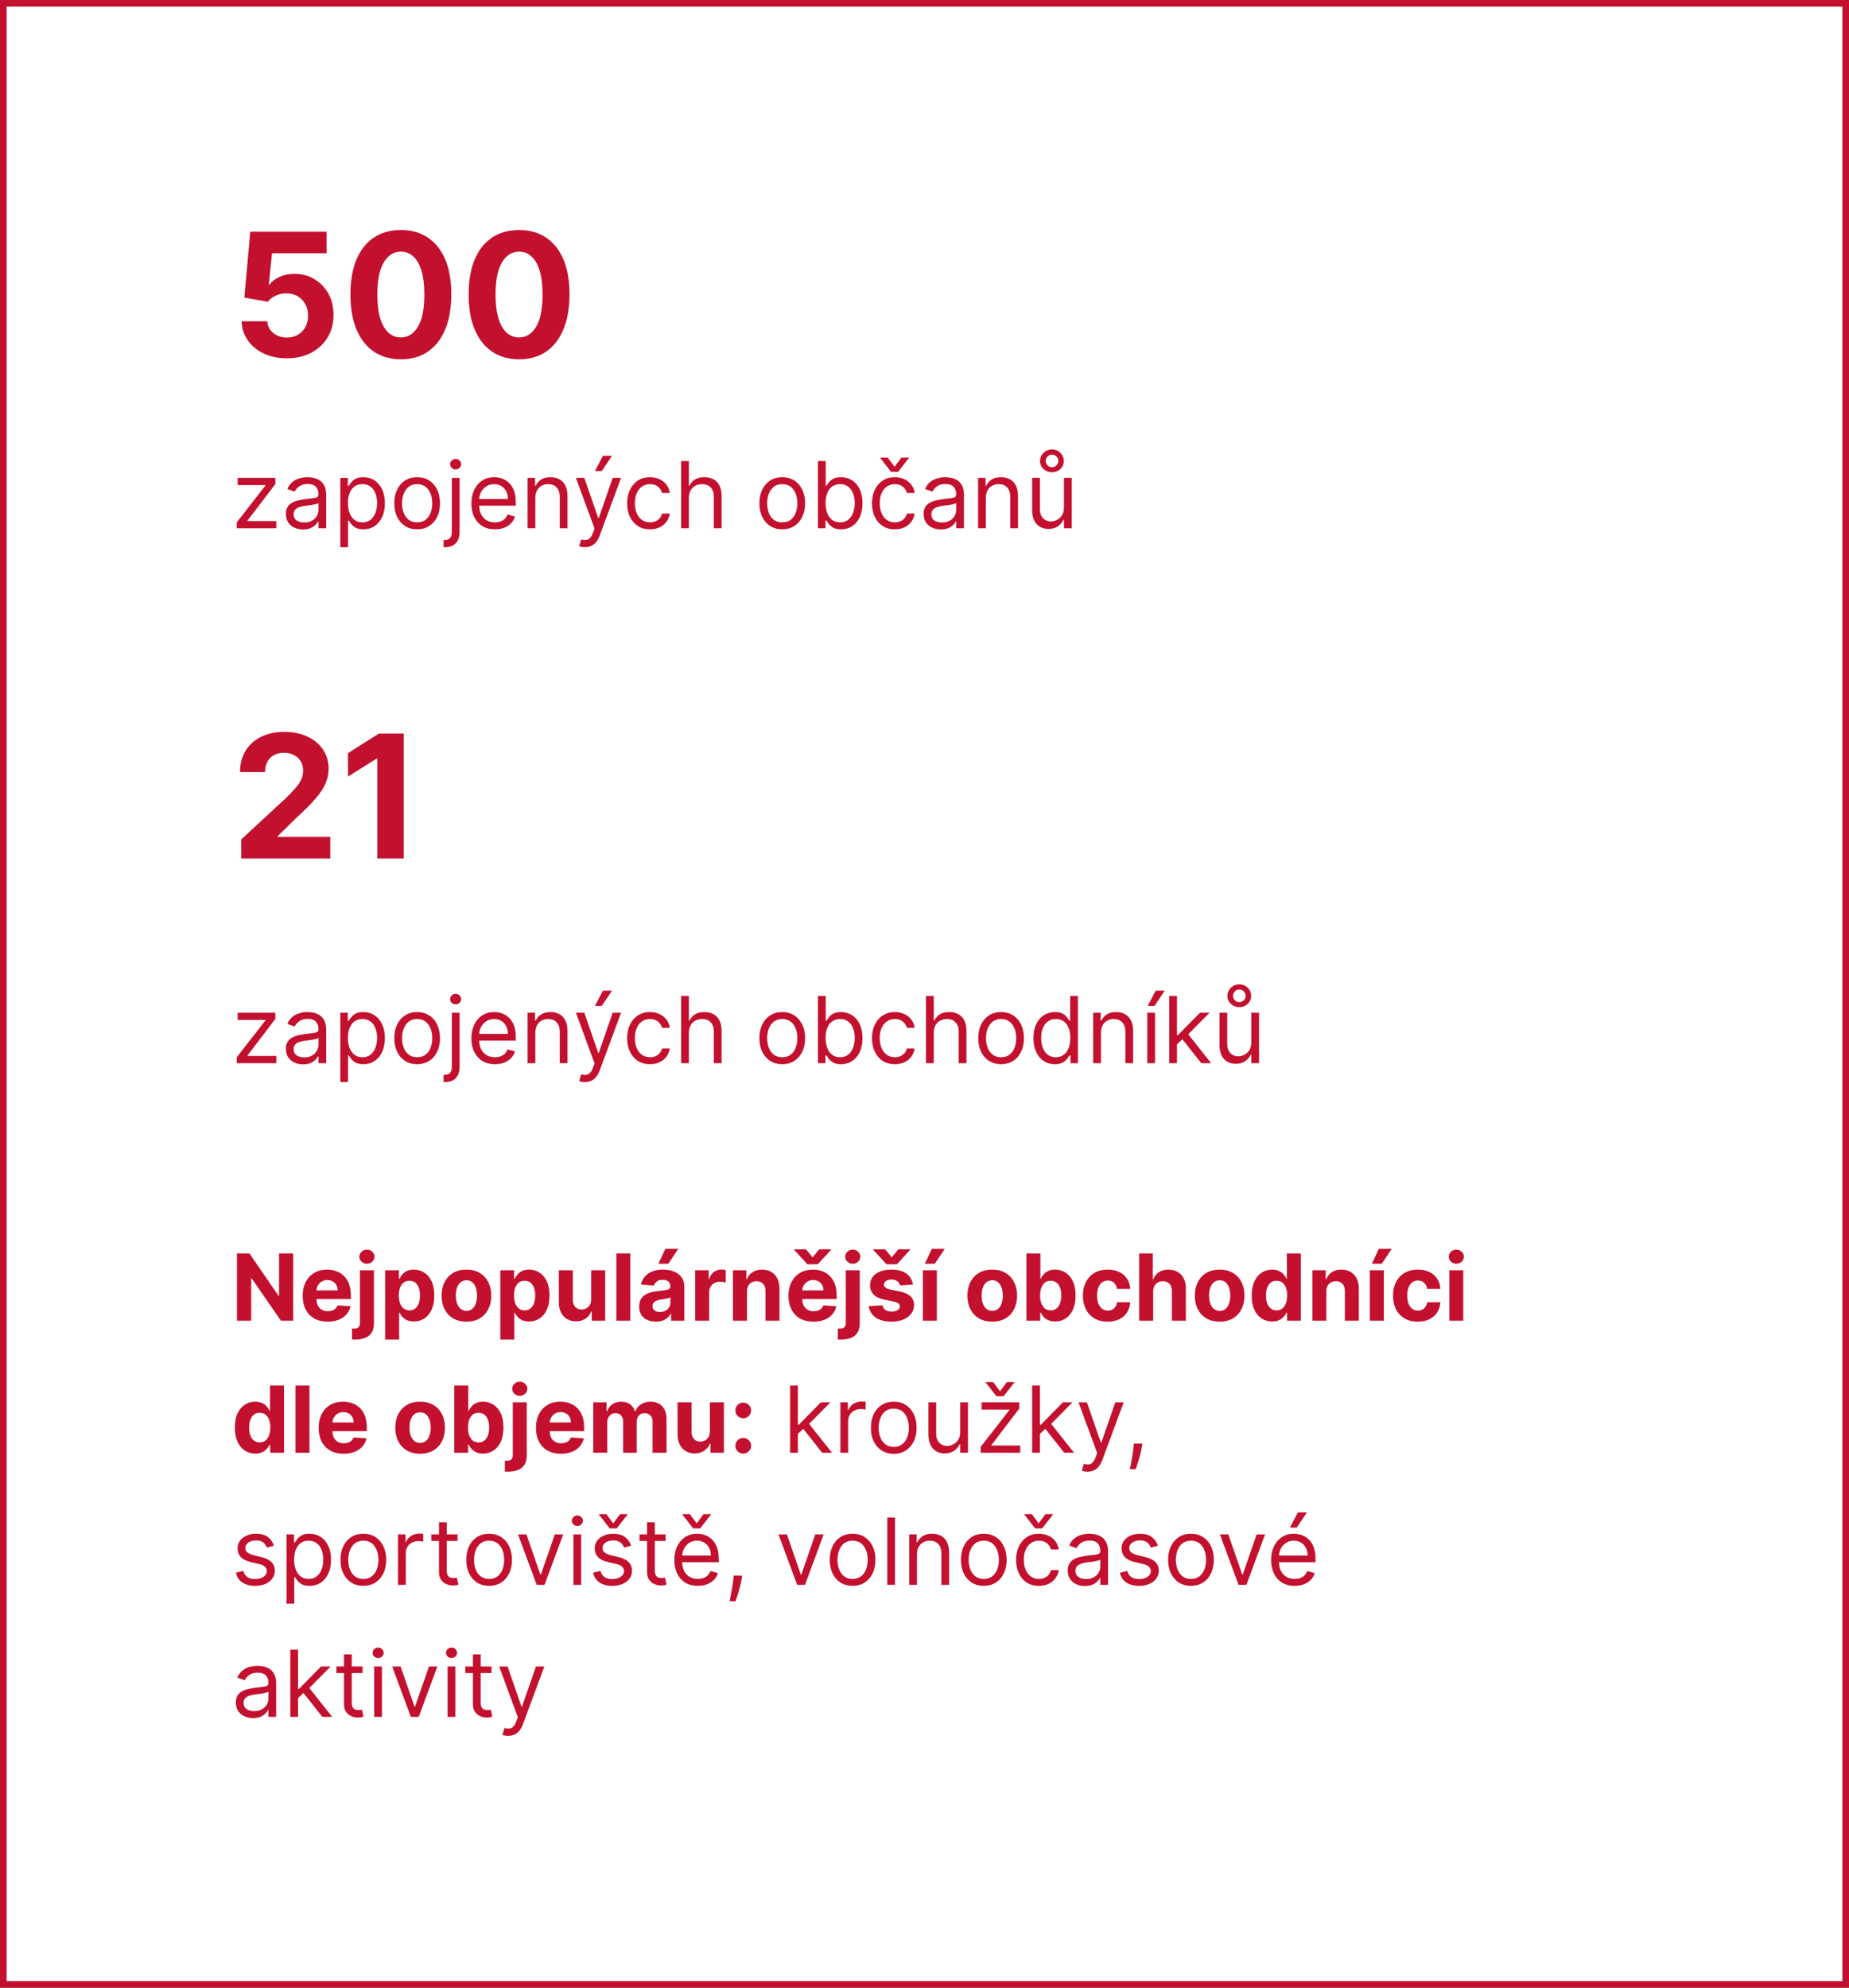 <svg width="280" height="301" viewBox="0 0 280 301" fill="none" xmlns="http://www.w3.org/2000/svg">
<rect x="0" y="0" width="280" height="301" fill="#333333" stroke="none"/>
<rect x="0.5" y="0.5" width="279" height="300" fill="white" stroke="#C3102E"/>
<path d="M43.439 54.258C42.134 54.258 40.971 54.019 39.949 53.538C38.933 53.058 38.127 52.397 37.53 51.553C36.933 50.71 36.622 49.744 36.597 48.654H40.475C40.518 49.387 40.826 49.981 41.398 50.436C41.971 50.892 42.651 51.119 43.439 51.119C44.067 51.119 44.621 50.981 45.101 50.704C45.587 50.421 45.966 50.03 46.236 49.531C46.514 49.026 46.652 48.448 46.652 47.795C46.652 47.131 46.51 46.546 46.227 46.041C45.95 45.536 45.566 45.142 45.073 44.859C44.581 44.576 44.017 44.432 43.383 44.425C42.83 44.425 42.291 44.539 41.768 44.767C41.251 44.995 40.847 45.306 40.558 45.7L37.004 45.062L37.899 35.091H49.459V38.359H41.195L40.706 43.096H40.817C41.149 42.628 41.651 42.24 42.322 41.932C42.993 41.625 43.744 41.471 44.575 41.471C45.713 41.471 46.729 41.739 47.621 42.274C48.514 42.81 49.219 43.545 49.736 44.481C50.253 45.41 50.508 46.481 50.502 47.694C50.508 48.968 50.213 50.101 49.616 51.092C49.025 52.077 48.197 52.852 47.132 53.418C46.073 53.978 44.842 54.258 43.439 54.258ZM60.705 54.416C59.117 54.409 57.75 54.019 56.605 53.243C55.466 52.467 54.589 51.344 53.974 49.873C53.364 48.402 53.063 46.632 53.069 44.564C53.069 42.502 53.374 40.745 53.983 39.292C54.599 37.839 55.476 36.734 56.614 35.977C57.759 35.214 59.123 34.832 60.705 34.832C62.286 34.832 63.647 35.214 64.785 35.977C65.93 36.74 66.811 37.849 67.426 39.301C68.042 40.748 68.346 42.502 68.34 44.564C68.34 46.638 68.032 48.411 67.417 49.882C66.808 51.353 65.933 52.477 64.795 53.252C63.656 54.028 62.293 54.416 60.705 54.416ZM60.705 51.101C61.788 51.101 62.653 50.556 63.299 49.467C63.945 48.377 64.265 46.743 64.259 44.564C64.259 43.13 64.112 41.936 63.816 40.981C63.527 40.028 63.114 39.31 62.579 38.83C62.05 38.35 61.425 38.11 60.705 38.11C59.627 38.11 58.766 38.649 58.119 39.726C57.473 40.803 57.147 42.416 57.141 44.564C57.141 46.017 57.285 47.229 57.575 48.202C57.87 49.168 58.285 49.894 58.821 50.381C59.356 50.861 59.984 51.101 60.705 51.101ZM78.605 54.416C77.017 54.409 75.65 54.019 74.505 53.243C73.367 52.467 72.49 51.344 71.874 49.873C71.265 48.402 70.963 46.632 70.969 44.564C70.969 42.502 71.274 40.745 71.883 39.292C72.499 37.839 73.376 36.734 74.515 35.977C75.66 35.214 77.023 34.832 78.605 34.832C80.187 34.832 81.547 35.214 82.686 35.977C83.831 36.74 84.711 37.849 85.326 39.301C85.942 40.748 86.247 42.502 86.241 44.564C86.241 46.638 85.933 48.411 85.317 49.882C84.708 51.353 83.834 52.477 82.695 53.252C81.556 54.028 80.193 54.416 78.605 54.416ZM78.605 51.101C79.688 51.101 80.553 50.556 81.199 49.467C81.846 48.377 82.166 46.743 82.16 44.564C82.16 43.13 82.012 41.936 81.716 40.981C81.427 40.028 81.015 39.31 80.479 38.83C79.95 38.35 79.325 38.11 78.605 38.11C77.528 38.11 76.666 38.649 76.02 39.726C75.373 40.803 75.047 42.416 75.041 44.564C75.041 46.017 75.186 47.229 75.475 48.202C75.77 49.168 76.186 49.894 76.721 50.381C77.257 50.861 77.885 51.101 78.605 51.101Z" fill="#C3102E"/>
<path d="M36.533 130V127.119L43.264 120.887C43.836 120.333 44.316 119.835 44.704 119.391C45.098 118.948 45.396 118.514 45.599 118.089C45.803 117.659 45.904 117.194 45.904 116.695C45.904 116.141 45.778 115.664 45.526 115.264C45.273 114.858 44.928 114.547 44.492 114.332C44.054 114.11 43.559 113.999 43.005 113.999C42.426 113.999 41.922 114.116 41.491 114.35C41.06 114.584 40.727 114.92 40.494 115.357C40.26 115.794 40.143 116.314 40.143 116.917H36.348C36.348 115.68 36.628 114.606 37.188 113.695C37.748 112.784 38.533 112.079 39.543 111.58C40.552 111.082 41.715 110.832 43.033 110.832C44.387 110.832 45.566 111.072 46.569 111.553C47.578 112.027 48.363 112.685 48.923 113.528C49.483 114.372 49.764 115.338 49.764 116.428C49.764 117.142 49.622 117.846 49.339 118.542C49.062 119.237 48.566 120.01 47.852 120.859C47.138 121.703 46.132 122.715 44.833 123.897L42.072 126.602V126.732H50.013V130H36.533ZM61.136 111.091V130H57.138V114.886H57.028L52.697 117.6V114.055L57.378 111.091H61.136Z" fill="#C3102E"/>
<path d="M35.855 80V79.105L40.19 73.537V73.457H35.994V72.364H41.702V73.298L37.486 78.827V78.906H41.841V80H35.855ZM45.895 80.179C45.411 80.179 44.972 80.088 44.578 79.906C44.183 79.72 43.87 79.453 43.638 79.105C43.406 78.754 43.29 78.329 43.29 77.832C43.29 77.395 43.376 77.04 43.549 76.769C43.721 76.493 43.951 76.278 44.24 76.122C44.528 75.966 44.846 75.85 45.194 75.774C45.546 75.695 45.899 75.632 46.253 75.585C46.717 75.526 47.093 75.481 47.382 75.451C47.673 75.418 47.886 75.363 48.018 75.287C48.154 75.211 48.222 75.078 48.222 74.889V74.849C48.222 74.359 48.088 73.978 47.819 73.706C47.554 73.434 47.151 73.298 46.611 73.298C46.051 73.298 45.612 73.421 45.294 73.666C44.975 73.912 44.752 74.173 44.623 74.452L43.509 74.054C43.708 73.59 43.973 73.229 44.304 72.97C44.639 72.708 45.004 72.526 45.398 72.423C45.796 72.317 46.187 72.264 46.571 72.264C46.817 72.264 47.098 72.294 47.416 72.354C47.738 72.41 48.048 72.528 48.346 72.707C48.648 72.886 48.898 73.156 49.097 73.517C49.296 73.878 49.395 74.362 49.395 74.969V80H48.222V78.966H48.162C48.083 79.132 47.95 79.309 47.765 79.498C47.579 79.687 47.332 79.847 47.024 79.98C46.716 80.113 46.339 80.179 45.895 80.179ZM46.074 79.125C46.538 79.125 46.929 79.034 47.248 78.852C47.569 78.669 47.811 78.434 47.973 78.146C48.139 77.857 48.222 77.554 48.222 77.236V76.162C48.172 76.222 48.063 76.276 47.894 76.326C47.728 76.372 47.536 76.414 47.317 76.45C47.102 76.483 46.891 76.513 46.686 76.54C46.483 76.563 46.319 76.583 46.194 76.599C45.889 76.639 45.604 76.704 45.338 76.793C45.077 76.879 44.864 77.01 44.702 77.186C44.543 77.358 44.463 77.594 44.463 77.892C44.463 78.3 44.614 78.608 44.916 78.817C45.221 79.022 45.607 79.125 46.074 79.125ZM51.537 82.864V72.364H52.67V73.577H52.809C52.896 73.444 53.015 73.275 53.167 73.07C53.323 72.861 53.545 72.675 53.834 72.513C54.125 72.347 54.52 72.264 55.017 72.264C55.66 72.264 56.227 72.425 56.717 72.746C57.208 73.068 57.59 73.524 57.866 74.114C58.141 74.704 58.278 75.4 58.278 76.202C58.278 77.01 58.141 77.711 57.866 78.305C57.59 78.895 57.209 79.352 56.722 79.677C56.235 79.998 55.673 80.159 55.037 80.159C54.546 80.159 54.154 80.078 53.858 79.915C53.563 79.75 53.337 79.562 53.177 79.354C53.018 79.142 52.896 78.966 52.809 78.827H52.71V82.864H51.537ZM52.69 76.182C52.69 76.758 52.775 77.267 52.944 77.708C53.113 78.146 53.36 78.489 53.684 78.737C54.009 78.983 54.407 79.105 54.878 79.105C55.368 79.105 55.778 78.976 56.106 78.717C56.437 78.456 56.686 78.104 56.851 77.663C57.02 77.219 57.105 76.725 57.105 76.182C57.105 75.645 57.022 75.161 56.856 74.73C56.694 74.296 56.447 73.953 56.116 73.701C55.788 73.446 55.375 73.318 54.878 73.318C54.4 73.318 53.999 73.439 53.675 73.681C53.35 73.92 53.105 74.254 52.939 74.685C52.773 75.113 52.69 75.612 52.69 76.182ZM63.17 80.159C62.481 80.159 61.876 79.995 61.356 79.667C60.839 79.339 60.434 78.88 60.143 78.29C59.854 77.7 59.71 77.01 59.71 76.222C59.71 75.426 59.854 74.732 60.143 74.138C60.434 73.545 60.839 73.085 61.356 72.756C61.876 72.428 62.481 72.264 63.17 72.264C63.86 72.264 64.463 72.428 64.98 72.756C65.5 73.085 65.905 73.545 66.193 74.138C66.485 74.732 66.63 75.426 66.63 76.222C66.63 77.01 66.485 77.7 66.193 78.29C65.905 78.88 65.5 79.339 64.98 79.667C64.463 79.995 63.86 80.159 63.17 80.159ZM63.17 79.105C63.694 79.105 64.125 78.971 64.463 78.702C64.801 78.434 65.051 78.081 65.214 77.644C65.376 77.206 65.457 76.732 65.457 76.222C65.457 75.711 65.376 75.236 65.214 74.795C65.051 74.354 64.801 73.998 64.463 73.726C64.125 73.454 63.694 73.318 63.17 73.318C62.647 73.318 62.216 73.454 61.878 73.726C61.54 73.998 61.289 74.354 61.127 74.795C60.965 75.236 60.883 75.711 60.883 76.222C60.883 76.732 60.965 77.206 61.127 77.644C61.289 78.081 61.54 78.434 61.878 78.702C62.216 78.971 62.647 79.105 63.17 79.105ZM68.421 72.364H69.595V80.557C69.595 81.028 69.514 81.435 69.351 81.78C69.192 82.124 68.95 82.391 68.625 82.58C68.304 82.769 67.898 82.864 67.407 82.864C67.368 82.864 67.328 82.864 67.288 82.864C67.248 82.864 67.209 82.864 67.169 82.864V81.77C67.209 81.77 67.245 81.77 67.278 81.77C67.311 81.77 67.348 81.77 67.387 81.77C67.745 81.77 68.007 81.664 68.173 81.452C68.339 81.243 68.421 80.945 68.421 80.557V72.364ZM68.998 71.091C68.769 71.091 68.572 71.013 68.407 70.857C68.244 70.701 68.163 70.514 68.163 70.296C68.163 70.077 68.244 69.889 68.407 69.734C68.572 69.578 68.769 69.5 68.998 69.5C69.227 69.5 69.422 69.578 69.585 69.734C69.751 69.889 69.834 70.077 69.834 70.296C69.834 70.514 69.751 70.701 69.585 70.857C69.422 71.013 69.227 71.091 68.998 71.091ZM74.945 80.159C74.21 80.159 73.575 79.997 73.041 79.672C72.511 79.344 72.102 78.886 71.813 78.3C71.528 77.71 71.386 77.024 71.386 76.242C71.386 75.459 71.528 74.77 71.813 74.173C72.102 73.573 72.503 73.106 73.016 72.771C73.534 72.433 74.137 72.264 74.826 72.264C75.224 72.264 75.617 72.331 76.004 72.463C76.392 72.596 76.745 72.811 77.063 73.109C77.382 73.404 77.635 73.796 77.824 74.283C78.013 74.77 78.107 75.37 78.107 76.082V76.579H72.221V75.565H76.914C76.914 75.135 76.828 74.75 76.656 74.412C76.487 74.074 76.245 73.807 75.93 73.612C75.618 73.416 75.25 73.318 74.826 73.318C74.359 73.318 73.954 73.434 73.613 73.666C73.275 73.895 73.015 74.193 72.833 74.561C72.65 74.929 72.559 75.323 72.559 75.744V76.421C72.559 76.997 72.659 77.486 72.857 77.887C73.06 78.285 73.34 78.588 73.698 78.797C74.056 79.002 74.472 79.105 74.945 79.105C75.254 79.105 75.532 79.062 75.781 78.976C76.033 78.886 76.25 78.754 76.432 78.578C76.614 78.399 76.755 78.177 76.855 77.912L77.988 78.23C77.869 78.615 77.668 78.953 77.386 79.244C77.105 79.533 76.757 79.758 76.343 79.921C75.928 80.079 75.463 80.159 74.945 80.159ZM81.066 75.406V80H79.892V72.364H81.026V73.557H81.125C81.304 73.169 81.576 72.858 81.941 72.622C82.305 72.383 82.776 72.264 83.353 72.264C83.87 72.264 84.322 72.37 84.71 72.582C85.097 72.791 85.399 73.109 85.615 73.537C85.83 73.961 85.938 74.498 85.938 75.148V80H84.764V75.227C84.764 74.627 84.609 74.16 84.297 73.825C83.986 73.487 83.558 73.318 83.014 73.318C82.64 73.318 82.305 73.399 82.01 73.562C81.719 73.724 81.488 73.961 81.319 74.273C81.15 74.584 81.066 74.962 81.066 75.406ZM88.564 82.864C88.365 82.864 88.188 82.847 88.032 82.814C87.876 82.784 87.769 82.754 87.709 82.724L88.007 81.69C88.292 81.763 88.544 81.79 88.763 81.77C88.981 81.75 89.175 81.652 89.344 81.477C89.517 81.304 89.674 81.024 89.817 80.636L90.035 80.04L87.212 72.364H88.484L90.592 78.449H90.672L92.78 72.364H94.053L90.811 81.114C90.665 81.508 90.485 81.835 90.269 82.093C90.054 82.355 89.803 82.549 89.519 82.675C89.237 82.801 88.919 82.864 88.564 82.864ZM90.095 71.329L91.308 69.023H92.68L91.129 71.329H90.095ZM98.43 80.159C97.714 80.159 97.098 79.99 96.581 79.652C96.064 79.314 95.666 78.848 95.387 78.255C95.109 77.662 94.97 76.984 94.97 76.222C94.97 75.446 95.112 74.762 95.397 74.168C95.686 73.572 96.087 73.106 96.6 72.771C97.118 72.433 97.721 72.264 98.41 72.264C98.947 72.264 99.431 72.364 99.862 72.562C100.293 72.761 100.646 73.04 100.921 73.398C101.196 73.756 101.367 74.173 101.433 74.651H100.26C100.17 74.303 99.971 73.994 99.663 73.726C99.358 73.454 98.947 73.318 98.43 73.318C97.973 73.318 97.572 73.438 97.227 73.676C96.885 73.912 96.619 74.245 96.427 74.675C96.238 75.103 96.143 75.605 96.143 76.182C96.143 76.772 96.236 77.285 96.421 77.723C96.61 78.16 96.876 78.5 97.217 78.742C97.562 78.984 97.966 79.105 98.43 79.105C98.735 79.105 99.012 79.052 99.26 78.946C99.509 78.84 99.719 78.688 99.892 78.489C100.064 78.29 100.187 78.051 100.26 77.773H101.433C101.367 78.224 101.203 78.629 100.941 78.991C100.682 79.349 100.339 79.634 99.912 79.846C99.487 80.055 98.993 80.159 98.43 80.159ZM104.321 75.406V80H103.148V69.818H104.321V73.557H104.421C104.6 73.162 104.868 72.849 105.226 72.617C105.587 72.382 106.068 72.264 106.668 72.264C107.188 72.264 107.644 72.369 108.035 72.577C108.426 72.783 108.73 73.099 108.945 73.527C109.164 73.951 109.273 74.492 109.273 75.148V80H108.1V75.227C108.1 74.621 107.942 74.152 107.627 73.82C107.316 73.486 106.883 73.318 106.33 73.318C105.945 73.318 105.601 73.399 105.296 73.562C104.994 73.724 104.756 73.961 104.58 74.273C104.408 74.584 104.321 74.962 104.321 75.406ZM118.459 80.159C117.77 80.159 117.165 79.995 116.645 79.667C116.128 79.339 115.723 78.88 115.432 78.29C115.143 77.7 114.999 77.01 114.999 76.222C114.999 75.426 115.143 74.732 115.432 74.138C115.723 73.545 116.128 73.085 116.645 72.756C117.165 72.428 117.77 72.264 118.459 72.264C119.149 72.264 119.752 72.428 120.269 72.756C120.789 73.085 121.194 73.545 121.482 74.138C121.774 74.732 121.92 75.426 121.92 76.222C121.92 77.01 121.774 77.7 121.482 78.29C121.194 78.88 120.789 79.339 120.269 79.667C119.752 79.995 119.149 80.159 118.459 80.159ZM118.459 79.105C118.983 79.105 119.414 78.971 119.752 78.702C120.09 78.434 120.34 78.081 120.503 77.644C120.665 77.206 120.746 76.732 120.746 76.222C120.746 75.711 120.665 75.236 120.503 74.795C120.34 74.354 120.09 73.998 119.752 73.726C119.414 73.454 118.983 73.318 118.459 73.318C117.936 73.318 117.505 73.454 117.167 73.726C116.829 73.998 116.578 74.354 116.416 74.795C116.254 75.236 116.172 75.711 116.172 76.222C116.172 76.732 116.254 77.206 116.416 77.644C116.578 78.081 116.829 78.434 117.167 78.702C117.505 78.971 117.936 79.105 118.459 79.105ZM123.87 80V69.818H125.043V73.577H125.142C125.229 73.444 125.348 73.275 125.5 73.07C125.656 72.861 125.878 72.675 126.167 72.513C126.458 72.347 126.853 72.264 127.35 72.264C127.993 72.264 128.56 72.425 129.05 72.746C129.541 73.068 129.923 73.524 130.199 74.114C130.474 74.704 130.611 75.4 130.611 76.202C130.611 77.01 130.474 77.711 130.199 78.305C129.923 78.895 129.542 79.352 129.055 79.677C128.568 79.998 128.006 80.159 127.37 80.159C126.879 80.159 126.486 80.078 126.191 79.915C125.896 79.75 125.669 79.562 125.51 79.354C125.351 79.142 125.229 78.966 125.142 78.827H125.003V80H123.87ZM125.023 76.182C125.023 76.758 125.108 77.267 125.277 77.708C125.446 78.146 125.693 78.489 126.017 78.737C126.342 78.983 126.74 79.105 127.211 79.105C127.701 79.105 128.11 78.976 128.439 78.717C128.77 78.456 129.019 78.104 129.184 77.663C129.353 77.219 129.438 76.725 129.438 76.182C129.438 75.645 129.355 75.161 129.189 74.73C129.027 74.296 128.78 73.953 128.449 73.701C128.12 73.446 127.708 73.318 127.211 73.318C126.733 73.318 126.332 73.439 126.007 73.681C125.683 73.92 125.437 74.254 125.272 74.685C125.106 75.113 125.023 75.612 125.023 76.182ZM135.508 80.159C134.792 80.159 134.176 79.99 133.659 79.652C133.142 79.314 132.744 78.848 132.466 78.255C132.187 77.662 132.048 76.984 132.048 76.222C132.048 75.446 132.19 74.762 132.475 74.168C132.764 73.572 133.165 73.106 133.679 72.771C134.196 72.433 134.799 72.264 135.488 72.264C136.025 72.264 136.509 72.364 136.94 72.562C137.371 72.761 137.724 73.04 137.999 73.398C138.274 73.756 138.445 74.173 138.511 74.651H137.338C137.248 74.303 137.049 73.994 136.741 73.726C136.436 73.454 136.025 73.318 135.508 73.318C135.051 73.318 134.65 73.438 134.305 73.676C133.964 73.912 133.697 74.245 133.505 74.675C133.316 75.103 133.221 75.605 133.221 76.182C133.221 76.772 133.314 77.285 133.5 77.723C133.689 78.16 133.954 78.5 134.295 78.742C134.64 78.984 135.044 79.105 135.508 79.105C135.813 79.105 136.09 79.052 136.338 78.946C136.587 78.84 136.797 78.688 136.97 78.489C137.142 78.29 137.265 78.051 137.338 77.773H138.511C138.445 78.224 138.281 78.629 138.019 78.991C137.76 79.349 137.417 79.634 136.99 79.846C136.565 80.055 136.072 80.159 135.508 80.159ZM134.434 69.301L135.468 70.693L136.502 69.301H137.616V69.381L136.005 71.449H134.931L133.321 69.381V69.301H134.434ZM142.473 80.179C141.989 80.179 141.55 80.088 141.156 79.906C140.761 79.72 140.448 79.453 140.216 79.105C139.984 78.754 139.868 78.329 139.868 77.832C139.868 77.395 139.954 77.04 140.127 76.769C140.299 76.493 140.529 76.278 140.818 76.122C141.106 75.966 141.424 75.85 141.772 75.774C142.124 75.695 142.477 75.632 142.831 75.585C143.295 75.526 143.672 75.481 143.96 75.451C144.252 75.418 144.464 75.363 144.596 75.287C144.732 75.211 144.8 75.078 144.8 74.889V74.849C144.8 74.359 144.666 73.978 144.397 73.706C144.132 73.434 143.73 73.298 143.189 73.298C142.629 73.298 142.19 73.421 141.872 73.666C141.554 73.912 141.33 74.173 141.201 74.452L140.087 74.054C140.286 73.59 140.551 73.229 140.882 72.97C141.217 72.708 141.582 72.526 141.976 72.423C142.374 72.317 142.765 72.264 143.15 72.264C143.395 72.264 143.676 72.294 143.995 72.354C144.316 72.41 144.626 72.528 144.924 72.707C145.226 72.886 145.476 73.156 145.675 73.517C145.874 73.878 145.973 74.362 145.973 74.969V80H144.8V78.966H144.74C144.661 79.132 144.528 79.309 144.343 79.498C144.157 79.687 143.91 79.847 143.602 79.98C143.294 80.113 142.917 80.179 142.473 80.179ZM142.652 79.125C143.116 79.125 143.507 79.034 143.826 78.852C144.147 78.669 144.389 78.434 144.551 78.146C144.717 77.857 144.8 77.554 144.8 77.236V76.162C144.75 76.222 144.641 76.276 144.472 76.326C144.306 76.372 144.114 76.414 143.895 76.45C143.68 76.483 143.469 76.513 143.264 76.54C143.062 76.563 142.898 76.583 142.772 76.599C142.467 76.639 142.182 76.704 141.917 76.793C141.655 76.879 141.443 77.01 141.28 77.186C141.121 77.358 141.042 77.594 141.042 77.892C141.042 78.3 141.192 78.608 141.494 78.817C141.799 79.022 142.185 79.125 142.652 79.125ZM149.288 75.406V80H148.115V72.364H149.248V73.557H149.348C149.527 73.169 149.799 72.858 150.163 72.622C150.528 72.383 150.998 72.264 151.575 72.264C152.092 72.264 152.545 72.37 152.932 72.582C153.32 72.791 153.622 73.109 153.837 73.537C154.053 73.961 154.16 74.498 154.16 75.148V80H152.987V75.227C152.987 74.627 152.831 74.16 152.52 73.825C152.208 73.487 151.781 73.318 151.237 73.318C150.863 73.318 150.528 73.399 150.233 73.562C149.941 73.724 149.711 73.961 149.542 74.273C149.373 74.584 149.288 74.962 149.288 75.406ZM161.117 76.878V72.364H162.29V80H161.117V78.707H161.037C160.858 79.095 160.58 79.425 160.202 79.697C159.824 79.965 159.347 80.099 158.77 80.099C158.293 80.099 157.869 79.995 157.498 79.786C157.126 79.574 156.835 79.256 156.623 78.832C156.41 78.404 156.304 77.865 156.304 77.216V72.364H157.478V77.136C157.478 77.693 157.633 78.137 157.945 78.469C158.26 78.8 158.661 78.966 159.148 78.966C159.44 78.966 159.736 78.891 160.038 78.742C160.343 78.593 160.598 78.364 160.804 78.056C161.012 77.748 161.117 77.355 161.117 76.878ZM159.307 71.508C158.969 71.508 158.663 71.434 158.387 71.285C158.116 71.136 157.899 70.933 157.736 70.678C157.577 70.423 157.498 70.136 157.498 69.818C157.498 69.5 157.577 69.208 157.736 68.943C157.899 68.678 158.116 68.466 158.387 68.307C158.663 68.148 158.969 68.068 159.307 68.068C159.645 68.068 159.949 68.148 160.217 68.307C160.489 68.466 160.703 68.678 160.858 68.943C161.017 69.208 161.097 69.5 161.097 69.818C161.097 70.136 161.017 70.423 160.858 70.678C160.703 70.933 160.489 71.136 160.217 71.285C159.949 71.434 159.645 71.508 159.307 71.508ZM159.307 70.753C159.586 70.753 159.814 70.657 159.993 70.465C160.172 70.272 160.262 70.057 160.262 69.818C160.262 69.57 160.172 69.346 159.993 69.147C159.814 68.945 159.586 68.844 159.307 68.844C159.029 68.844 158.8 68.945 158.621 69.147C158.442 69.346 158.353 69.57 158.353 69.818C158.353 70.057 158.442 70.272 158.621 70.465C158.8 70.657 159.029 70.753 159.307 70.753Z" fill="#C3102E"/>
<path d="M35.855 161V160.105L40.19 154.537V154.457H35.994V153.364H41.702V154.298L37.486 159.827V159.906H41.841V161H35.855ZM45.895 161.179C45.411 161.179 44.972 161.088 44.578 160.906C44.183 160.72 43.87 160.453 43.638 160.105C43.406 159.754 43.29 159.33 43.29 158.832C43.29 158.395 43.376 158.04 43.549 157.768C43.721 157.493 43.951 157.278 44.24 157.122C44.528 156.966 44.846 156.85 45.194 156.774C45.546 156.695 45.899 156.632 46.253 156.585C46.717 156.526 47.093 156.481 47.382 156.451C47.673 156.418 47.886 156.363 48.018 156.287C48.154 156.211 48.222 156.078 48.222 155.889V155.849C48.222 155.359 48.088 154.978 47.819 154.706C47.554 154.434 47.151 154.298 46.611 154.298C46.051 154.298 45.612 154.421 45.294 154.666C44.975 154.911 44.752 155.173 44.623 155.452L43.509 155.054C43.708 154.59 43.973 154.229 44.304 153.97C44.639 153.708 45.004 153.526 45.398 153.423C45.796 153.317 46.187 153.264 46.571 153.264C46.817 153.264 47.098 153.294 47.416 153.354C47.738 153.41 48.048 153.528 48.346 153.707C48.648 153.886 48.898 154.156 49.097 154.517C49.296 154.878 49.395 155.362 49.395 155.969V161H48.222V159.966H48.162C48.083 160.132 47.95 160.309 47.765 160.498C47.579 160.687 47.332 160.848 47.024 160.98C46.716 161.113 46.339 161.179 45.895 161.179ZM46.074 160.125C46.538 160.125 46.929 160.034 47.248 159.852C47.569 159.669 47.811 159.434 47.973 159.146C48.139 158.857 48.222 158.554 48.222 158.236V157.162C48.172 157.222 48.063 157.276 47.894 157.326C47.728 157.372 47.536 157.414 47.317 157.45C47.102 157.483 46.891 157.513 46.686 157.54C46.483 157.563 46.319 157.583 46.194 157.599C45.889 157.639 45.604 157.704 45.338 157.793C45.077 157.879 44.864 158.01 44.702 158.186C44.543 158.358 44.463 158.594 44.463 158.892C44.463 159.3 44.614 159.608 44.916 159.817C45.221 160.022 45.607 160.125 46.074 160.125ZM51.537 163.864V153.364H52.67V154.577H52.809C52.896 154.444 53.015 154.275 53.167 154.07C53.323 153.861 53.545 153.675 53.834 153.513C54.125 153.347 54.52 153.264 55.017 153.264C55.66 153.264 56.227 153.425 56.717 153.746C57.208 154.068 57.59 154.524 57.866 155.114C58.141 155.704 58.278 156.4 58.278 157.202C58.278 158.01 58.141 158.711 57.866 159.305C57.59 159.895 57.209 160.352 56.722 160.677C56.235 160.998 55.673 161.159 55.037 161.159C54.546 161.159 54.154 161.078 53.858 160.915C53.563 160.75 53.337 160.562 53.177 160.354C53.018 160.142 52.896 159.966 52.809 159.827H52.71V163.864H51.537ZM52.69 157.182C52.69 157.759 52.775 158.267 52.944 158.708C53.113 159.146 53.36 159.489 53.684 159.737C54.009 159.982 54.407 160.105 54.878 160.105C55.368 160.105 55.778 159.976 56.106 159.717C56.437 159.455 56.686 159.104 56.851 158.663C57.02 158.219 57.105 157.725 57.105 157.182C57.105 156.645 57.022 156.161 56.856 155.73C56.694 155.296 56.447 154.953 56.116 154.701C55.788 154.446 55.375 154.318 54.878 154.318C54.4 154.318 53.999 154.439 53.675 154.681C53.35 154.92 53.105 155.254 52.939 155.685C52.773 156.113 52.69 156.612 52.69 157.182ZM63.17 161.159C62.481 161.159 61.876 160.995 61.356 160.667C60.839 160.339 60.434 159.88 60.143 159.29C59.854 158.7 59.71 158.01 59.71 157.222C59.71 156.426 59.854 155.732 60.143 155.138C60.434 154.545 60.839 154.085 61.356 153.756C61.876 153.428 62.481 153.264 63.17 153.264C63.86 153.264 64.463 153.428 64.98 153.756C65.5 154.085 65.905 154.545 66.193 155.138C66.485 155.732 66.63 156.426 66.63 157.222C66.63 158.01 66.485 158.7 66.193 159.29C65.905 159.88 65.5 160.339 64.98 160.667C64.463 160.995 63.86 161.159 63.17 161.159ZM63.17 160.105C63.694 160.105 64.125 159.971 64.463 159.702C64.801 159.434 65.051 159.081 65.214 158.643C65.376 158.206 65.457 157.732 65.457 157.222C65.457 156.711 65.376 156.236 65.214 155.795C65.051 155.354 64.801 154.998 64.463 154.726C64.125 154.454 63.694 154.318 63.17 154.318C62.647 154.318 62.216 154.454 61.878 154.726C61.54 154.998 61.289 155.354 61.127 155.795C60.965 156.236 60.883 156.711 60.883 157.222C60.883 157.732 60.965 158.206 61.127 158.643C61.289 159.081 61.54 159.434 61.878 159.702C62.216 159.971 62.647 160.105 63.17 160.105ZM68.421 153.364H69.595V161.557C69.595 162.027 69.514 162.435 69.351 162.78C69.192 163.125 68.95 163.391 68.625 163.58C68.304 163.769 67.898 163.864 67.407 163.864C67.368 163.864 67.328 163.864 67.288 163.864C67.248 163.864 67.209 163.864 67.169 163.864V162.77C67.209 162.77 67.245 162.77 67.278 162.77C67.311 162.77 67.348 162.77 67.387 162.77C67.745 162.77 68.007 162.664 68.173 162.452C68.339 162.243 68.421 161.945 68.421 161.557V153.364ZM68.998 152.091C68.769 152.091 68.572 152.013 68.407 151.857C68.244 151.701 68.163 151.514 68.163 151.295C68.163 151.077 68.244 150.889 68.407 150.734C68.572 150.578 68.769 150.5 68.998 150.5C69.227 150.5 69.422 150.578 69.585 150.734C69.751 150.889 69.834 151.077 69.834 151.295C69.834 151.514 69.751 151.701 69.585 151.857C69.422 152.013 69.227 152.091 68.998 152.091ZM74.945 161.159C74.21 161.159 73.575 160.997 73.041 160.672C72.511 160.344 72.102 159.886 71.813 159.3C71.528 158.71 71.386 158.024 71.386 157.241C71.386 156.459 71.528 155.77 71.813 155.173C72.102 154.573 72.503 154.106 73.016 153.771C73.534 153.433 74.137 153.264 74.826 153.264C75.224 153.264 75.617 153.33 76.004 153.463C76.392 153.596 76.745 153.811 77.063 154.109C77.382 154.404 77.635 154.795 77.824 155.283C78.013 155.77 78.107 156.37 78.107 157.082V157.58H72.221V156.565H76.914C76.914 156.134 76.828 155.75 76.656 155.412C76.487 155.074 76.245 154.807 75.93 154.612C75.618 154.416 75.25 154.318 74.826 154.318C74.359 154.318 73.954 154.434 73.613 154.666C73.275 154.895 73.015 155.193 72.833 155.561C72.65 155.929 72.559 156.323 72.559 156.744V157.42C72.559 157.997 72.659 158.486 72.857 158.887C73.06 159.285 73.34 159.588 73.698 159.797C74.056 160.002 74.472 160.105 74.945 160.105C75.254 160.105 75.532 160.062 75.781 159.976C76.033 159.886 76.25 159.754 76.432 159.578C76.614 159.399 76.755 159.177 76.855 158.912L77.988 159.23C77.869 159.615 77.668 159.953 77.386 160.244C77.105 160.533 76.757 160.758 76.343 160.92C75.928 161.08 75.463 161.159 74.945 161.159ZM81.066 156.406V161H79.892V153.364H81.026V154.557H81.125C81.304 154.169 81.576 153.857 81.941 153.622C82.305 153.384 82.776 153.264 83.353 153.264C83.87 153.264 84.322 153.37 84.71 153.582C85.097 153.791 85.399 154.109 85.615 154.537C85.83 154.961 85.938 155.498 85.938 156.148V161H84.764V156.227C84.764 155.627 84.609 155.16 84.297 154.825C83.986 154.487 83.558 154.318 83.014 154.318C82.64 154.318 82.305 154.399 82.01 154.562C81.719 154.724 81.488 154.961 81.319 155.273C81.15 155.584 81.066 155.962 81.066 156.406ZM88.564 163.864C88.365 163.864 88.188 163.847 88.032 163.814C87.876 163.784 87.769 163.754 87.709 163.724L88.007 162.69C88.292 162.763 88.544 162.79 88.763 162.77C88.981 162.75 89.175 162.652 89.344 162.477C89.517 162.304 89.674 162.024 89.817 161.636L90.035 161.04L87.212 153.364H88.484L90.592 159.449H90.672L92.78 153.364H94.053L90.811 162.114C90.665 162.508 90.485 162.835 90.269 163.093C90.054 163.355 89.803 163.549 89.519 163.675C89.237 163.801 88.919 163.864 88.564 163.864ZM90.095 152.33L91.308 150.023H92.68L91.129 152.33H90.095ZM98.43 161.159C97.714 161.159 97.098 160.99 96.581 160.652C96.064 160.314 95.666 159.848 95.387 159.255C95.109 158.662 94.97 157.984 94.97 157.222C94.97 156.446 95.112 155.762 95.397 155.168C95.686 154.572 96.087 154.106 96.6 153.771C97.118 153.433 97.721 153.264 98.41 153.264C98.947 153.264 99.431 153.364 99.862 153.562C100.293 153.761 100.646 154.04 100.921 154.398C101.196 154.756 101.367 155.173 101.433 155.651H100.26C100.17 155.303 99.971 154.994 99.663 154.726C99.358 154.454 98.947 154.318 98.43 154.318C97.973 154.318 97.572 154.437 97.227 154.676C96.885 154.911 96.619 155.245 96.427 155.675C96.238 156.103 96.143 156.605 96.143 157.182C96.143 157.772 96.236 158.286 96.421 158.723C96.61 159.161 96.876 159.5 97.217 159.742C97.562 159.984 97.966 160.105 98.43 160.105C98.735 160.105 99.012 160.052 99.26 159.946C99.509 159.84 99.719 159.688 99.892 159.489C100.064 159.29 100.187 159.051 100.26 158.773H101.433C101.367 159.223 101.203 159.629 100.941 159.991C100.682 160.349 100.339 160.634 99.912 160.846C99.487 161.055 98.993 161.159 98.43 161.159ZM104.321 156.406V161H103.148V150.818H104.321V154.557H104.421C104.6 154.162 104.868 153.849 105.226 153.617C105.587 153.382 106.068 153.264 106.668 153.264C107.188 153.264 107.644 153.369 108.035 153.577C108.426 153.783 108.73 154.099 108.945 154.527C109.164 154.951 109.273 155.491 109.273 156.148V161H108.1V156.227C108.1 155.621 107.942 155.152 107.627 154.82C107.316 154.486 106.883 154.318 106.33 154.318C105.945 154.318 105.601 154.399 105.296 154.562C104.994 154.724 104.756 154.961 104.58 155.273C104.408 155.584 104.321 155.962 104.321 156.406ZM118.459 161.159C117.77 161.159 117.165 160.995 116.645 160.667C116.128 160.339 115.723 159.88 115.432 159.29C115.143 158.7 114.999 158.01 114.999 157.222C114.999 156.426 115.143 155.732 115.432 155.138C115.723 154.545 116.128 154.085 116.645 153.756C117.165 153.428 117.77 153.264 118.459 153.264C119.149 153.264 119.752 153.428 120.269 153.756C120.789 154.085 121.194 154.545 121.482 155.138C121.774 155.732 121.92 156.426 121.92 157.222C121.92 158.01 121.774 158.7 121.482 159.29C121.194 159.88 120.789 160.339 120.269 160.667C119.752 160.995 119.149 161.159 118.459 161.159ZM118.459 160.105C118.983 160.105 119.414 159.971 119.752 159.702C120.09 159.434 120.34 159.081 120.503 158.643C120.665 158.206 120.746 157.732 120.746 157.222C120.746 156.711 120.665 156.236 120.503 155.795C120.34 155.354 120.09 154.998 119.752 154.726C119.414 154.454 118.983 154.318 118.459 154.318C117.936 154.318 117.505 154.454 117.167 154.726C116.829 154.998 116.578 155.354 116.416 155.795C116.254 156.236 116.172 156.711 116.172 157.222C116.172 157.732 116.254 158.206 116.416 158.643C116.578 159.081 116.829 159.434 117.167 159.702C117.505 159.971 117.936 160.105 118.459 160.105ZM123.87 161V150.818H125.043V154.577H125.142C125.229 154.444 125.348 154.275 125.5 154.07C125.656 153.861 125.878 153.675 126.167 153.513C126.458 153.347 126.853 153.264 127.35 153.264C127.993 153.264 128.56 153.425 129.05 153.746C129.541 154.068 129.923 154.524 130.199 155.114C130.474 155.704 130.611 156.4 130.611 157.202C130.611 158.01 130.474 158.711 130.199 159.305C129.923 159.895 129.542 160.352 129.055 160.677C128.568 160.998 128.006 161.159 127.37 161.159C126.879 161.159 126.486 161.078 126.191 160.915C125.896 160.75 125.669 160.562 125.51 160.354C125.351 160.142 125.229 159.966 125.142 159.827H125.003V161H123.87ZM125.023 157.182C125.023 157.759 125.108 158.267 125.277 158.708C125.446 159.146 125.693 159.489 126.017 159.737C126.342 159.982 126.74 160.105 127.211 160.105C127.701 160.105 128.11 159.976 128.439 159.717C128.77 159.455 129.019 159.104 129.184 158.663C129.353 158.219 129.438 157.725 129.438 157.182C129.438 156.645 129.355 156.161 129.189 155.73C129.027 155.296 128.78 154.953 128.449 154.701C128.12 154.446 127.708 154.318 127.211 154.318C126.733 154.318 126.332 154.439 126.007 154.681C125.683 154.92 125.437 155.254 125.272 155.685C125.106 156.113 125.023 156.612 125.023 157.182ZM135.508 161.159C134.792 161.159 134.176 160.99 133.659 160.652C133.142 160.314 132.744 159.848 132.466 159.255C132.187 158.662 132.048 157.984 132.048 157.222C132.048 156.446 132.19 155.762 132.475 155.168C132.764 154.572 133.165 154.106 133.679 153.771C134.196 153.433 134.799 153.264 135.488 153.264C136.025 153.264 136.509 153.364 136.94 153.562C137.371 153.761 137.724 154.04 137.999 154.398C138.274 154.756 138.445 155.173 138.511 155.651H137.338C137.248 155.303 137.049 154.994 136.741 154.726C136.436 154.454 136.025 154.318 135.508 154.318C135.051 154.318 134.65 154.437 134.305 154.676C133.964 154.911 133.697 155.245 133.505 155.675C133.316 156.103 133.221 156.605 133.221 157.182C133.221 157.772 133.314 158.286 133.5 158.723C133.689 159.161 133.954 159.5 134.295 159.742C134.64 159.984 135.044 160.105 135.508 160.105C135.813 160.105 136.09 160.052 136.338 159.946C136.587 159.84 136.797 159.688 136.97 159.489C137.142 159.29 137.265 159.051 137.338 158.773H138.511C138.445 159.223 138.281 159.629 138.019 159.991C137.76 160.349 137.417 160.634 136.99 160.846C136.565 161.055 136.072 161.159 135.508 161.159ZM141.4 156.406V161H140.226V150.818H141.4V154.557H141.499C141.678 154.162 141.946 153.849 142.304 153.617C142.666 153.382 143.146 153.264 143.746 153.264C144.266 153.264 144.722 153.369 145.113 153.577C145.504 153.783 145.808 154.099 146.023 154.527C146.242 154.951 146.351 155.491 146.351 156.148V161H145.178V156.227C145.178 155.621 145.02 155.152 144.706 154.82C144.394 154.486 143.962 154.318 143.408 154.318C143.024 154.318 142.679 154.399 142.374 154.562C142.072 154.724 141.834 154.961 141.658 155.273C141.486 155.584 141.4 155.962 141.4 156.406ZM151.6 161.159C150.911 161.159 150.306 160.995 149.785 160.667C149.268 160.339 148.864 159.88 148.572 159.29C148.284 158.7 148.14 158.01 148.14 157.222C148.14 156.426 148.284 155.732 148.572 155.138C148.864 154.545 149.268 154.085 149.785 153.756C150.306 153.428 150.911 153.264 151.6 153.264C152.289 153.264 152.893 153.428 153.41 153.756C153.93 154.085 154.334 154.545 154.623 155.138C154.914 155.732 155.06 156.426 155.06 157.222C155.06 158.01 154.914 158.7 154.623 159.29C154.334 159.88 153.93 160.339 153.41 160.667C152.893 160.995 152.289 161.159 151.6 161.159ZM151.6 160.105C152.124 160.105 152.555 159.971 152.893 159.702C153.231 159.434 153.481 159.081 153.643 158.643C153.806 158.206 153.887 157.732 153.887 157.222C153.887 156.711 153.806 156.236 153.643 155.795C153.481 155.354 153.231 154.998 152.893 154.726C152.555 154.454 152.124 154.318 151.6 154.318C151.076 154.318 150.645 154.454 150.307 154.726C149.969 154.998 149.719 155.354 149.557 155.795C149.394 156.236 149.313 156.711 149.313 157.222C149.313 157.732 149.394 158.206 149.557 158.643C149.719 159.081 149.969 159.434 150.307 159.702C150.645 159.971 151.076 160.105 151.6 160.105ZM159.735 161.159C159.098 161.159 158.537 160.998 158.049 160.677C157.562 160.352 157.181 159.895 156.906 159.305C156.631 158.711 156.493 158.01 156.493 157.202C156.493 156.4 156.631 155.704 156.906 155.114C157.181 154.524 157.564 154.068 158.054 153.746C158.545 153.425 159.112 153.264 159.755 153.264C160.252 153.264 160.645 153.347 160.933 153.513C161.225 153.675 161.447 153.861 161.599 154.07C161.755 154.275 161.876 154.444 161.962 154.577H162.061V150.818H163.235V161H162.101V159.827H161.962C161.876 159.966 161.753 160.142 161.594 160.354C161.435 160.562 161.208 160.75 160.913 160.915C160.618 161.078 160.225 161.159 159.735 161.159ZM159.894 160.105C160.364 160.105 160.762 159.982 161.087 159.737C161.412 159.489 161.659 159.146 161.828 158.708C161.997 158.267 162.081 157.759 162.081 157.182C162.081 156.612 161.998 156.113 161.833 155.685C161.667 155.254 161.422 154.92 161.097 154.681C160.772 154.439 160.371 154.318 159.894 154.318C159.397 154.318 158.982 154.446 158.651 154.701C158.323 154.953 158.076 155.296 157.91 155.73C157.748 156.161 157.667 156.645 157.667 157.182C157.667 157.725 157.749 158.219 157.915 158.663C158.084 159.104 158.333 159.455 158.661 159.717C158.992 159.976 159.403 160.105 159.894 160.105ZM166.72 156.406V161H165.547V153.364H166.68V154.557H166.779C166.958 154.169 167.23 153.857 167.595 153.622C167.959 153.384 168.43 153.264 169.007 153.264C169.524 153.264 169.976 153.37 170.364 153.582C170.752 153.791 171.053 154.109 171.269 154.537C171.484 154.961 171.592 155.498 171.592 156.148V161H170.419V156.227C170.419 155.627 170.263 155.16 169.951 154.825C169.64 154.487 169.212 154.318 168.669 154.318C168.294 154.318 167.959 154.399 167.664 154.562C167.373 154.724 167.142 154.961 166.973 155.273C166.804 155.584 166.72 155.962 166.72 156.406ZM173.736 161V153.364H174.909V161H173.736ZM173.796 152.33L175.009 150.023H176.381L174.83 152.33H173.796ZM178.152 158.216L178.132 156.764H178.371L181.712 153.364H183.163L179.604 156.963H179.504L178.152 158.216ZM177.058 161V150.818H178.232V161H177.058ZM181.911 161L178.928 157.222L179.763 156.406L183.402 161H181.911ZM189.486 157.878V153.364H190.659V161H189.486V159.707H189.406C189.227 160.095 188.949 160.425 188.571 160.697C188.193 160.965 187.716 161.099 187.139 161.099C186.662 161.099 186.238 160.995 185.867 160.786C185.495 160.574 185.204 160.256 184.992 159.832C184.78 159.404 184.673 158.866 184.673 158.216V153.364H185.847V158.136C185.847 158.693 186.003 159.137 186.314 159.469C186.629 159.8 187.03 159.966 187.517 159.966C187.809 159.966 188.106 159.891 188.407 159.742C188.712 159.593 188.967 159.364 189.173 159.056C189.382 158.748 189.486 158.355 189.486 157.878ZM187.676 152.509C187.338 152.509 187.032 152.434 186.757 152.285C186.485 152.136 186.268 151.933 186.105 151.678C185.946 151.423 185.867 151.136 185.867 150.818C185.867 150.5 185.946 150.208 186.105 149.943C186.268 149.678 186.485 149.466 186.757 149.307C187.032 149.148 187.338 149.068 187.676 149.068C188.014 149.068 188.318 149.148 188.586 149.307C188.858 149.466 189.072 149.678 189.227 149.943C189.387 150.208 189.466 150.5 189.466 150.818C189.466 151.136 189.387 151.423 189.227 151.678C189.072 151.933 188.858 152.136 188.586 152.285C188.318 152.434 188.014 152.509 187.676 152.509ZM187.676 151.753C187.955 151.753 188.183 151.657 188.362 151.464C188.541 151.272 188.631 151.057 188.631 150.818C188.631 150.57 188.541 150.346 188.362 150.147C188.183 149.945 187.955 149.844 187.676 149.844C187.398 149.844 187.169 149.945 186.99 150.147C186.811 150.346 186.722 150.57 186.722 150.818C186.722 151.057 186.811 151.272 186.99 151.464C187.169 151.657 187.398 151.753 187.676 151.753Z" fill="#C3102E"/>
<path d="M44.401 189.818V200H42.542L38.112 193.592H38.038V200H35.885V189.818H37.774L42.169 196.222H42.258V189.818H44.401ZM49.62 200.149C48.835 200.149 48.159 199.99 47.592 199.672C47.028 199.35 46.594 198.896 46.289 198.31C45.984 197.72 45.832 197.022 45.832 196.217C45.832 195.431 45.984 194.742 46.289 194.148C46.594 193.555 47.023 193.093 47.577 192.761C48.134 192.43 48.787 192.264 49.536 192.264C50.039 192.264 50.508 192.345 50.943 192.508C51.38 192.667 51.761 192.907 52.086 193.229C52.414 193.55 52.669 193.955 52.852 194.442C53.034 194.926 53.125 195.492 53.125 196.142V196.724H46.677V195.411H51.132C51.132 195.106 51.065 194.836 50.933 194.601C50.8 194.366 50.616 194.182 50.381 194.049C50.149 193.913 49.879 193.845 49.571 193.845C49.249 193.845 48.964 193.92 48.715 194.069C48.47 194.215 48.278 194.412 48.139 194.661C47.999 194.906 47.928 195.179 47.925 195.481V196.729C47.925 197.107 47.995 197.433 48.134 197.708C48.276 197.983 48.477 198.195 48.735 198.344C48.994 198.494 49.3 198.568 49.655 198.568C49.89 198.568 50.106 198.535 50.301 198.469C50.497 198.402 50.664 198.303 50.803 198.17C50.943 198.038 51.049 197.875 51.122 197.683L53.08 197.812C52.981 198.283 52.777 198.694 52.469 199.045C52.164 199.393 51.77 199.665 51.286 199.861C50.805 200.053 50.25 200.149 49.62 200.149ZM54.507 192.364H56.625V200.378C56.625 200.968 56.509 201.445 56.277 201.81C56.045 202.174 55.712 202.441 55.278 202.61C54.847 202.779 54.332 202.864 53.732 202.864C53.659 202.864 53.589 202.862 53.523 202.859C53.453 202.859 53.38 202.857 53.304 202.854V201.198C53.361 201.201 53.41 201.203 53.453 201.203C53.493 201.206 53.536 201.208 53.583 201.208C53.924 201.208 54.163 201.135 54.298 200.989C54.438 200.847 54.507 200.631 54.507 200.343V192.364ZM55.561 191.379C55.25 191.379 54.981 191.275 54.756 191.066C54.531 190.854 54.418 190.6 54.418 190.305C54.418 190.014 54.531 189.763 54.756 189.555C54.981 189.343 55.25 189.237 55.561 189.237C55.879 189.237 56.15 189.343 56.372 189.555C56.597 189.763 56.71 190.014 56.71 190.305C56.71 190.6 56.597 190.854 56.372 191.066C56.15 191.275 55.879 191.379 55.561 191.379ZM58.322 202.864V192.364H60.41V193.646H60.504C60.597 193.441 60.731 193.232 60.907 193.02C61.086 192.804 61.318 192.625 61.603 192.483C61.891 192.337 62.249 192.264 62.677 192.264C63.234 192.264 63.747 192.41 64.218 192.702C64.689 192.99 65.065 193.426 65.347 194.009C65.628 194.589 65.769 195.317 65.769 196.192C65.769 197.044 65.632 197.763 65.356 198.349C65.085 198.933 64.713 199.375 64.243 199.677C63.776 199.975 63.252 200.124 62.672 200.124C62.261 200.124 61.911 200.056 61.623 199.92C61.338 199.785 61.104 199.614 60.922 199.408C60.74 199.2 60.6 198.989 60.504 198.777H60.44V202.864H58.322ZM60.395 196.182C60.395 196.636 60.458 197.032 60.584 197.37C60.71 197.708 60.892 197.972 61.131 198.161C61.369 198.346 61.659 198.439 62.001 198.439C62.345 198.439 62.637 198.344 62.876 198.156C63.114 197.963 63.295 197.698 63.418 197.36C63.544 197.019 63.606 196.626 63.606 196.182C63.606 195.741 63.545 195.353 63.423 195.018C63.3 194.684 63.119 194.422 62.881 194.233C62.642 194.044 62.349 193.95 62.001 193.95C61.656 193.95 61.364 194.041 61.126 194.223C60.89 194.405 60.71 194.664 60.584 194.999C60.458 195.333 60.395 195.728 60.395 196.182ZM70.631 200.149C69.859 200.149 69.191 199.985 68.628 199.657C68.068 199.326 67.635 198.865 67.33 198.275C67.025 197.682 66.873 196.994 66.873 196.212C66.873 195.423 67.025 194.733 67.33 194.143C67.635 193.55 68.068 193.089 68.628 192.761C69.191 192.43 69.859 192.264 70.631 192.264C71.404 192.264 72.07 192.43 72.63 192.761C73.193 193.089 73.628 193.55 73.933 194.143C74.237 194.733 74.39 195.423 74.39 196.212C74.39 196.994 74.237 197.682 73.933 198.275C73.628 198.865 73.193 199.326 72.63 199.657C72.07 199.985 71.404 200.149 70.631 200.149ZM70.641 198.509C70.993 198.509 71.286 198.409 71.521 198.21C71.757 198.008 71.934 197.733 72.053 197.385C72.176 197.037 72.237 196.641 72.237 196.197C72.237 195.753 72.176 195.357 72.053 195.009C71.934 194.661 71.757 194.385 71.521 194.183C71.286 193.981 70.993 193.88 70.641 193.88C70.287 193.88 69.988 193.981 69.746 194.183C69.508 194.385 69.327 194.661 69.204 195.009C69.085 195.357 69.026 195.753 69.026 196.197C69.026 196.641 69.085 197.037 69.204 197.385C69.327 197.733 69.508 198.008 69.746 198.21C69.988 198.409 70.287 198.509 70.641 198.509ZM75.767 202.864V192.364H77.855V193.646H77.95C78.042 193.441 78.177 193.232 78.352 193.02C78.531 192.804 78.763 192.625 79.048 192.483C79.337 192.337 79.695 192.264 80.122 192.264C80.679 192.264 81.193 192.41 81.663 192.702C82.134 192.99 82.51 193.426 82.792 194.009C83.074 194.589 83.215 195.317 83.215 196.192C83.215 197.044 83.077 197.763 82.802 198.349C82.53 198.933 82.159 199.375 81.688 199.677C81.221 199.975 80.697 200.124 80.117 200.124C79.706 200.124 79.356 200.056 79.068 199.92C78.783 199.785 78.549 199.614 78.367 199.408C78.185 199.2 78.046 198.989 77.95 198.777H77.885V202.864H75.767ZM77.84 196.182C77.84 196.636 77.903 197.032 78.029 197.37C78.155 197.708 78.337 197.972 78.576 198.161C78.815 198.346 79.105 198.439 79.446 198.439C79.791 198.439 80.082 198.344 80.321 198.156C80.56 197.963 80.74 197.698 80.863 197.36C80.989 197.019 81.052 196.626 81.052 196.182C81.052 195.741 80.99 195.353 80.868 195.018C80.745 194.684 80.565 194.422 80.326 194.233C80.087 194.044 79.794 193.95 79.446 193.95C79.101 193.95 78.81 194.041 78.571 194.223C78.336 194.405 78.155 194.664 78.029 194.999C77.903 195.333 77.84 195.728 77.84 196.182ZM89.523 196.749V192.364H91.641V200H89.608V198.613H89.528C89.356 199.06 89.069 199.42 88.668 199.692C88.271 199.964 87.785 200.099 87.212 200.099C86.701 200.099 86.252 199.983 85.864 199.751C85.477 199.519 85.173 199.19 84.954 198.762C84.739 198.335 84.63 197.822 84.626 197.226V192.364H86.744V196.848C86.748 197.299 86.869 197.655 87.107 197.917C87.346 198.179 87.666 198.31 88.067 198.31C88.322 198.31 88.561 198.252 88.783 198.136C89.005 198.016 89.184 197.841 89.32 197.609C89.459 197.377 89.527 197.09 89.523 196.749ZM95.453 189.818V200H93.335V189.818H95.453ZM99.327 200.144C98.84 200.144 98.406 200.06 98.025 199.891C97.644 199.718 97.342 199.465 97.12 199.13C96.901 198.792 96.792 198.371 96.792 197.867C96.792 197.443 96.87 197.087 97.026 196.798C97.181 196.51 97.394 196.278 97.662 196.102C97.93 195.927 98.235 195.794 98.577 195.705C98.921 195.615 99.283 195.552 99.66 195.516C100.105 195.469 100.463 195.426 100.734 195.386C101.006 195.343 101.203 195.28 101.326 195.197C101.449 195.115 101.51 194.992 101.51 194.83V194.8C101.51 194.485 101.411 194.241 101.212 194.069C101.016 193.897 100.738 193.81 100.376 193.81C99.995 193.81 99.692 193.895 99.467 194.064C99.241 194.23 99.092 194.438 99.019 194.69L97.06 194.531C97.16 194.067 97.355 193.666 97.647 193.328C97.939 192.987 98.315 192.725 98.776 192.543C99.24 192.357 99.776 192.264 100.386 192.264C100.811 192.264 101.217 192.314 101.604 192.413C101.996 192.513 102.342 192.667 102.643 192.876C102.948 193.085 103.189 193.353 103.364 193.681C103.54 194.006 103.628 194.395 103.628 194.849V200H101.619V198.941H101.56C101.437 199.18 101.273 199.39 101.067 199.572C100.862 199.751 100.615 199.892 100.327 199.995C100.038 200.094 99.705 200.144 99.327 200.144ZM99.934 198.683C100.246 198.683 100.521 198.621 100.759 198.499C100.998 198.373 101.185 198.204 101.321 197.991C101.457 197.779 101.525 197.539 101.525 197.271V196.46C101.459 196.503 101.367 196.543 101.251 196.58C101.139 196.613 101.011 196.644 100.869 196.674C100.726 196.701 100.584 196.725 100.441 196.749C100.299 196.768 100.169 196.787 100.053 196.803C99.805 196.84 99.588 196.898 99.402 196.977C99.216 197.057 99.072 197.165 98.969 197.3C98.867 197.433 98.815 197.599 98.815 197.798C98.815 198.086 98.92 198.306 99.129 198.459C99.341 198.608 99.609 198.683 99.934 198.683ZM99.705 191.379L100.759 189.117H102.718L101.202 191.379H99.705ZM105.271 200V192.364H107.324V193.696H107.404C107.543 193.222 107.777 192.864 108.105 192.622C108.433 192.377 108.811 192.254 109.238 192.254C109.344 192.254 109.459 192.261 109.581 192.274C109.704 192.287 109.812 192.306 109.904 192.329V194.208C109.805 194.178 109.667 194.152 109.492 194.129C109.316 194.105 109.155 194.094 109.01 194.094C108.698 194.094 108.42 194.162 108.174 194.298C107.932 194.43 107.74 194.616 107.598 194.854C107.458 195.093 107.389 195.368 107.389 195.68V200H105.271ZM113.117 195.585V200H110.999V192.364H113.018V193.711H113.107C113.276 193.267 113.56 192.915 113.958 192.657C114.355 192.395 114.838 192.264 115.404 192.264C115.935 192.264 116.397 192.38 116.791 192.612C117.186 192.844 117.492 193.176 117.711 193.607C117.93 194.034 118.039 194.545 118.039 195.138V200H115.921V195.516C115.925 195.048 115.805 194.684 115.563 194.422C115.321 194.157 114.988 194.024 114.564 194.024C114.279 194.024 114.027 194.085 113.808 194.208C113.593 194.331 113.424 194.51 113.301 194.745C113.182 194.977 113.121 195.257 113.117 195.585ZM123.189 200.149C122.403 200.149 121.727 199.99 121.16 199.672C120.597 199.35 120.163 198.896 119.858 198.31C119.553 197.72 119.4 197.022 119.4 196.217C119.4 195.431 119.553 194.742 119.858 194.148C120.163 193.555 120.592 193.093 121.145 192.761C121.702 192.43 122.355 192.264 123.104 192.264C123.608 192.264 124.077 192.345 124.511 192.508C124.949 192.667 125.33 192.907 125.654 193.229C125.983 193.55 126.238 193.955 126.42 194.442C126.602 194.926 126.694 195.492 126.694 196.142V196.724H120.245V195.411H124.7C124.7 195.106 124.634 194.836 124.501 194.601C124.368 194.366 124.185 194.182 123.949 194.049C123.717 193.913 123.447 193.845 123.139 193.845C122.817 193.845 122.532 193.92 122.284 194.069C122.038 194.215 121.846 194.412 121.707 194.661C121.568 194.906 121.497 195.179 121.493 195.481V196.729C121.493 197.107 121.563 197.433 121.702 197.708C121.845 197.983 122.045 198.195 122.304 198.344C122.562 198.494 122.869 198.568 123.223 198.568C123.459 198.568 123.674 198.535 123.87 198.469C124.065 198.402 124.233 198.303 124.372 198.17C124.511 198.038 124.617 197.875 124.69 197.683L126.649 197.812C126.549 198.283 126.346 198.694 126.037 199.045C125.732 199.393 125.338 199.665 124.854 199.861C124.373 200.053 123.818 200.149 123.189 200.149ZM122.055 189.192L123.054 190.405L124.054 189.192H125.858V189.261L123.84 191.449H122.264L120.25 189.261V189.192H122.055ZM128.076 192.364H130.194V200.378C130.194 200.968 130.078 201.445 129.846 201.81C129.614 202.174 129.28 202.441 128.846 202.61C128.415 202.779 127.9 202.864 127.3 202.864C127.227 202.864 127.158 202.862 127.091 202.859C127.022 202.859 126.949 202.857 126.873 202.854V201.198C126.929 201.201 126.979 201.203 127.022 201.203C127.061 201.206 127.105 201.208 127.151 201.208C127.492 201.208 127.731 201.135 127.867 200.989C128.006 200.847 128.076 200.631 128.076 200.343V192.364ZM129.13 191.379C128.818 191.379 128.55 191.275 128.324 191.066C128.099 190.854 127.986 190.6 127.986 190.305C127.986 190.014 128.099 189.763 128.324 189.555C128.55 189.343 128.818 189.237 129.13 189.237C129.448 189.237 129.718 189.343 129.94 189.555C130.165 189.763 130.278 190.014 130.278 190.305C130.278 190.6 130.165 190.854 129.94 191.066C129.718 191.275 129.448 191.379 129.13 191.379ZM138.244 194.541L136.305 194.661C136.272 194.495 136.2 194.346 136.091 194.213C135.982 194.077 135.838 193.969 135.659 193.89C135.483 193.807 135.272 193.766 135.027 193.766C134.699 193.766 134.422 193.835 134.197 193.974C133.972 194.11 133.859 194.293 133.859 194.521C133.859 194.704 133.932 194.858 134.078 194.984C134.223 195.11 134.474 195.211 134.828 195.287L136.21 195.565C136.953 195.718 137.506 195.963 137.871 196.301C138.235 196.639 138.418 197.083 138.418 197.634C138.418 198.134 138.27 198.573 137.975 198.951C137.684 199.329 137.283 199.624 136.772 199.836C136.265 200.045 135.68 200.149 135.017 200.149C134.006 200.149 133.201 199.939 132.601 199.518C132.004 199.094 131.655 198.517 131.552 197.788L133.635 197.678C133.698 197.987 133.851 198.222 134.093 198.384C134.334 198.543 134.644 198.623 135.022 198.623C135.393 198.623 135.692 198.552 135.917 198.409C136.146 198.263 136.262 198.076 136.265 197.847C136.262 197.655 136.181 197.498 136.021 197.375C135.862 197.249 135.617 197.153 135.286 197.087L133.963 196.823C133.218 196.674 132.662 196.415 132.298 196.048C131.936 195.68 131.756 195.211 131.756 194.641C131.756 194.15 131.888 193.728 132.154 193.373C132.422 193.018 132.798 192.745 133.282 192.553C133.769 192.36 134.339 192.264 134.992 192.264C135.957 192.264 136.716 192.468 137.269 192.876C137.826 193.283 138.151 193.839 138.244 194.541ZM134.038 189.192L135.037 190.405L136.036 189.192H137.841V189.261L135.823 191.449H134.247L132.233 189.261V189.192H134.038ZM139.751 200V192.364H141.869V200H139.751ZM140.055 191.379L141.109 189.117H143.067L141.551 191.379H140.055ZM150.256 200.149C149.484 200.149 148.816 199.985 148.253 199.657C147.693 199.326 147.26 198.865 146.955 198.275C146.65 197.682 146.498 196.994 146.498 196.212C146.498 195.423 146.65 194.733 146.955 194.143C147.26 193.55 147.693 193.089 148.253 192.761C148.816 192.43 149.484 192.264 150.256 192.264C151.029 192.264 151.695 192.43 152.255 192.761C152.818 193.089 153.253 193.55 153.558 194.143C153.862 194.733 154.015 195.423 154.015 196.212C154.015 196.994 153.862 197.682 153.558 198.275C153.253 198.865 152.818 199.326 152.255 199.657C151.695 199.985 151.029 200.149 150.256 200.149ZM150.266 198.509C150.618 198.509 150.911 198.409 151.146 198.21C151.382 198.008 151.559 197.733 151.678 197.385C151.801 197.037 151.862 196.641 151.862 196.197C151.862 195.753 151.801 195.357 151.678 195.009C151.559 194.661 151.382 194.385 151.146 194.183C150.911 193.981 150.618 193.88 150.266 193.88C149.912 193.88 149.613 193.981 149.371 194.183C149.133 194.385 148.952 194.661 148.83 195.009C148.71 195.357 148.651 195.753 148.651 196.197C148.651 196.641 148.71 197.037 148.83 197.385C148.952 197.733 149.133 198.008 149.371 198.21C149.613 198.409 149.912 198.509 150.266 198.509ZM155.432 200V189.818H157.55V193.646H157.614C157.707 193.441 157.841 193.232 158.017 193.02C158.196 192.804 158.428 192.625 158.713 192.483C159.001 192.337 159.359 192.264 159.787 192.264C160.344 192.264 160.857 192.41 161.328 192.702C161.799 192.99 162.175 193.426 162.457 194.009C162.738 194.589 162.879 195.317 162.879 196.192C162.879 197.044 162.742 197.763 162.467 198.349C162.195 198.933 161.824 199.375 161.353 199.677C160.886 199.975 160.362 200.124 159.782 200.124C159.371 200.124 159.021 200.056 158.733 199.92C158.448 199.785 158.214 199.614 158.032 199.408C157.85 199.2 157.71 198.989 157.614 198.777H157.52V200H155.432ZM157.505 196.182C157.505 196.636 157.568 197.032 157.694 197.37C157.82 197.708 158.002 197.972 158.241 198.161C158.479 198.346 158.769 198.439 159.111 198.439C159.455 198.439 159.747 198.344 159.986 198.156C160.224 197.963 160.405 197.698 160.528 197.36C160.654 197.019 160.717 196.626 160.717 196.182C160.717 195.741 160.655 195.353 160.533 195.018C160.41 194.684 160.229 194.422 159.991 194.233C159.752 194.044 159.459 193.95 159.111 193.95C158.766 193.95 158.474 194.041 158.236 194.223C158 194.405 157.82 194.664 157.694 194.999C157.568 195.333 157.505 195.728 157.505 196.182ZM167.743 200.149C166.961 200.149 166.288 199.983 165.724 199.652C165.164 199.317 164.733 198.853 164.432 198.26C164.133 197.667 163.984 196.984 163.984 196.212C163.984 195.429 164.135 194.743 164.437 194.153C164.742 193.56 165.174 193.098 165.734 192.766C166.294 192.432 166.961 192.264 167.733 192.264C168.399 192.264 168.982 192.385 169.483 192.627C169.983 192.869 170.379 193.209 170.671 193.646C170.963 194.084 171.123 194.598 171.153 195.188H169.155C169.098 194.806 168.949 194.5 168.707 194.268C168.469 194.032 168.155 193.915 167.768 193.915C167.439 193.915 167.153 194.004 166.907 194.183C166.666 194.359 166.477 194.616 166.341 194.954C166.205 195.292 166.137 195.701 166.137 196.182C166.137 196.669 166.203 197.083 166.336 197.425C166.472 197.766 166.662 198.026 166.907 198.205C167.153 198.384 167.439 198.474 167.768 198.474C168.01 198.474 168.227 198.424 168.419 198.325C168.614 198.225 168.775 198.081 168.901 197.892C169.03 197.7 169.115 197.469 169.155 197.201H171.153C171.12 197.784 170.961 198.298 170.676 198.742C170.394 199.183 170.005 199.528 169.508 199.776C169.01 200.025 168.422 200.149 167.743 200.149ZM174.627 195.585V200H172.509V189.818H174.567V193.711H174.657C174.829 193.26 175.108 192.907 175.492 192.652C175.877 192.393 176.359 192.264 176.939 192.264C177.469 192.264 177.932 192.38 178.326 192.612C178.724 192.841 179.032 193.171 179.251 193.602C179.473 194.029 179.582 194.541 179.579 195.138V200H177.461V195.516C177.464 195.045 177.345 194.679 177.103 194.417C176.864 194.155 176.53 194.024 176.099 194.024C175.81 194.024 175.555 194.085 175.333 194.208C175.114 194.331 174.942 194.51 174.816 194.745C174.693 194.977 174.63 195.257 174.627 195.585ZM184.696 200.149C183.924 200.149 183.256 199.985 182.692 199.657C182.132 199.326 181.7 198.865 181.395 198.275C181.09 197.682 180.937 196.994 180.937 196.212C180.937 195.423 181.09 194.733 181.395 194.143C181.7 193.55 182.132 193.089 182.692 192.761C183.256 192.43 183.924 192.264 184.696 192.264C185.468 192.264 186.134 192.43 186.694 192.761C187.258 193.089 187.692 193.55 187.997 194.143C188.302 194.733 188.454 195.423 188.454 196.212C188.454 196.994 188.302 197.682 187.997 198.275C187.692 198.865 187.258 199.326 186.694 199.657C186.134 199.985 185.468 200.149 184.696 200.149ZM184.706 198.509C185.057 198.509 185.35 198.409 185.586 198.21C185.821 198.008 185.998 197.733 186.118 197.385C186.24 197.037 186.302 196.641 186.302 196.197C186.302 195.753 186.24 195.357 186.118 195.009C185.998 194.661 185.821 194.385 185.586 194.183C185.35 193.981 185.057 193.88 184.706 193.88C184.351 193.88 184.053 193.981 183.811 194.183C183.572 194.385 183.392 194.661 183.269 195.009C183.15 195.357 183.09 195.753 183.09 196.197C183.09 196.641 183.15 197.037 183.269 197.385C183.392 197.733 183.572 198.008 183.811 198.21C184.053 198.409 184.351 198.509 184.706 198.509ZM192.645 200.124C192.065 200.124 191.54 199.975 191.069 199.677C190.602 199.375 190.231 198.933 189.956 198.349C189.684 197.763 189.548 197.044 189.548 196.192C189.548 195.317 189.689 194.589 189.971 194.009C190.252 193.426 190.627 192.99 191.094 192.702C191.565 192.41 192.08 192.264 192.64 192.264C193.068 192.264 193.424 192.337 193.709 192.483C193.998 192.625 194.23 192.804 194.405 193.02C194.584 193.232 194.72 193.441 194.813 193.646H194.878V189.818H196.991V200H194.903V198.777H194.813C194.714 198.989 194.573 199.2 194.39 199.408C194.211 199.614 193.978 199.785 193.689 199.92C193.404 200.056 193.056 200.124 192.645 200.124ZM193.317 198.439C193.658 198.439 193.946 198.346 194.182 198.161C194.42 197.972 194.603 197.708 194.729 197.37C194.858 197.032 194.922 196.636 194.922 196.182C194.922 195.728 194.859 195.333 194.733 194.999C194.608 194.664 194.425 194.405 194.187 194.223C193.948 194.041 193.658 193.95 193.317 193.95C192.969 193.95 192.675 194.044 192.437 194.233C192.198 194.422 192.017 194.684 191.895 195.018C191.772 195.353 191.711 195.741 191.711 196.182C191.711 196.626 191.772 197.019 191.895 197.36C192.021 197.698 192.201 197.963 192.437 198.156C192.675 198.344 192.969 198.439 193.317 198.439ZM200.85 195.585V200H198.732V192.364H200.75V193.711H200.84C201.009 193.267 201.292 192.915 201.69 192.657C202.088 192.395 202.57 192.264 203.137 192.264C203.667 192.264 204.129 192.38 204.524 192.612C204.918 192.844 205.225 193.176 205.444 193.607C205.662 194.034 205.772 194.545 205.772 195.138V200H203.654V195.516C203.657 195.048 203.538 194.684 203.296 194.422C203.054 194.157 202.721 194.024 202.297 194.024C202.011 194.024 201.76 194.085 201.541 194.208C201.325 194.331 201.156 194.51 201.034 194.745C200.914 194.977 200.853 195.257 200.85 195.585ZM207.441 200V192.364H209.559V200H207.441ZM207.744 191.379L208.798 189.117H210.757L209.241 191.379H207.744ZM214.706 200.149C213.923 200.149 213.251 199.983 212.687 199.652C212.127 199.317 211.696 198.853 211.395 198.26C211.096 197.667 210.947 196.984 210.947 196.212C210.947 195.429 211.098 194.743 211.4 194.153C211.704 193.56 212.137 193.098 212.697 192.766C213.257 192.432 213.923 192.264 214.696 192.264C215.362 192.264 215.945 192.385 216.446 192.627C216.946 192.869 217.342 193.209 217.634 193.646C217.926 194.084 218.086 194.598 218.116 195.188H216.118C216.061 194.806 215.912 194.5 215.67 194.268C215.431 194.032 215.118 193.915 214.73 193.915C214.402 193.915 214.116 194.004 213.87 194.183C213.628 194.359 213.44 194.616 213.304 194.954C213.168 195.292 213.1 195.701 213.1 196.182C213.1 196.669 213.166 197.083 213.299 197.425C213.435 197.766 213.625 198.026 213.87 198.205C214.116 198.384 214.402 198.474 214.73 198.474C214.972 198.474 215.19 198.424 215.382 198.325C215.577 198.225 215.738 198.081 215.864 197.892C215.993 197.7 216.078 197.469 216.118 197.201H218.116C218.083 197.784 217.924 198.298 217.639 198.742C217.357 199.183 216.968 199.528 216.471 199.776C215.973 200.025 215.385 200.149 214.706 200.149ZM219.472 200V192.364H221.59V200H219.472ZM220.536 191.379C220.221 191.379 219.951 191.275 219.726 191.066C219.504 190.854 219.393 190.6 219.393 190.305C219.393 190.014 219.504 189.763 219.726 189.555C219.951 189.343 220.221 189.237 220.536 189.237C220.851 189.237 221.119 189.343 221.341 189.555C221.567 189.763 221.68 190.014 221.68 190.305C221.68 190.6 221.567 190.854 221.341 191.066C221.119 191.275 220.851 191.379 220.536 191.379ZM38.659 220.124C38.079 220.124 37.554 219.975 37.083 219.677C36.616 219.375 36.245 218.933 35.969 218.349C35.698 217.763 35.562 217.044 35.562 216.192C35.562 215.317 35.703 214.589 35.984 214.009C36.266 213.426 36.641 212.99 37.108 212.702C37.579 212.41 38.094 212.264 38.654 212.264C39.082 212.264 39.438 212.337 39.723 212.483C40.011 212.625 40.243 212.804 40.419 213.02C40.598 213.232 40.734 213.441 40.827 213.646H40.891V209.818H43.004V220H40.916V218.777H40.827C40.727 218.989 40.586 219.2 40.404 219.408C40.225 219.614 39.992 219.785 39.703 219.92C39.418 220.056 39.07 220.124 38.659 220.124ZM39.33 218.439C39.672 218.439 39.96 218.346 40.195 218.161C40.434 217.972 40.616 217.708 40.742 217.37C40.871 217.032 40.936 216.636 40.936 216.182C40.936 215.728 40.873 215.333 40.747 214.999C40.621 214.664 40.439 214.405 40.2 214.223C39.962 214.041 39.672 213.95 39.33 213.95C38.982 213.95 38.689 214.044 38.45 214.233C38.212 214.422 38.031 214.684 37.908 215.018C37.786 215.353 37.724 215.741 37.724 216.182C37.724 216.626 37.786 217.019 37.908 217.36C38.034 217.698 38.215 217.963 38.45 218.156C38.689 218.344 38.982 218.439 39.33 218.439ZM46.864 209.818V220H44.746V209.818H46.864ZM52.04 220.149C51.255 220.149 50.578 219.99 50.012 219.672C49.448 219.35 49.014 218.896 48.709 218.31C48.404 217.72 48.252 217.022 48.252 216.217C48.252 215.431 48.404 214.742 48.709 214.148C49.014 213.555 49.443 213.093 49.997 212.761C50.554 212.43 51.207 212.264 51.956 212.264C52.459 212.264 52.928 212.345 53.363 212.508C53.8 212.667 54.181 212.907 54.506 213.229C54.834 213.55 55.089 213.955 55.272 214.442C55.454 214.926 55.545 215.492 55.545 216.142V216.724H49.097V215.411H53.551C53.551 215.106 53.485 214.836 53.353 214.601C53.22 214.366 53.036 214.182 52.801 214.049C52.569 213.913 52.299 213.845 51.99 213.845C51.669 213.845 51.384 213.92 51.135 214.069C50.89 214.215 50.698 214.412 50.559 214.661C50.419 214.906 50.348 215.179 50.345 215.481V216.729C50.345 217.107 50.414 217.433 50.554 217.708C50.696 217.983 50.897 218.195 51.155 218.344C51.414 218.494 51.72 218.568 52.075 218.568C52.31 218.568 52.526 218.535 52.721 218.469C52.917 218.402 53.084 218.303 53.223 218.17C53.363 218.038 53.469 217.875 53.541 217.683L55.5 217.812C55.401 218.283 55.197 218.694 54.889 219.045C54.584 219.393 54.19 219.665 53.706 219.861C53.225 220.053 52.67 220.149 52.04 220.149ZM63.618 220.149C62.846 220.149 62.178 219.985 61.614 219.657C61.054 219.326 60.621 218.865 60.317 218.275C60.012 217.682 59.859 216.994 59.859 216.212C59.859 215.423 60.012 214.733 60.317 214.143C60.621 213.55 61.054 213.089 61.614 212.761C62.178 212.43 62.846 212.264 63.618 212.264C64.39 212.264 65.056 212.43 65.616 212.761C66.18 213.089 66.614 213.55 66.919 214.143C67.224 214.733 67.376 215.423 67.376 216.212C67.376 216.994 67.224 217.682 66.919 218.275C66.614 218.865 66.18 219.326 65.616 219.657C65.056 219.985 64.39 220.149 63.618 220.149ZM63.628 218.509C63.979 218.509 64.272 218.409 64.508 218.21C64.743 218.008 64.92 217.733 65.04 217.385C65.162 217.037 65.224 216.641 65.224 216.197C65.224 215.753 65.162 215.357 65.04 215.009C64.92 214.661 64.743 214.385 64.508 214.183C64.272 213.981 63.979 213.88 63.628 213.88C63.273 213.88 62.975 213.981 62.733 214.183C62.494 214.385 62.313 214.661 62.191 215.009C62.072 215.357 62.012 215.753 62.012 216.197C62.012 216.641 62.072 217.037 62.191 217.385C62.313 217.733 62.494 218.008 62.733 218.21C62.975 218.409 63.273 218.509 63.628 218.509ZM68.793 220V209.818H70.911V213.646H70.976C71.069 213.441 71.203 213.232 71.378 213.02C71.557 212.804 71.789 212.625 72.074 212.483C72.363 212.337 72.721 212.264 73.148 212.264C73.705 212.264 74.219 212.41 74.689 212.702C75.16 212.99 75.536 213.426 75.818 214.009C76.1 214.589 76.241 215.317 76.241 216.192C76.241 217.044 76.103 217.763 75.828 218.349C75.556 218.933 75.185 219.375 74.714 219.677C74.247 219.975 73.723 220.124 73.143 220.124C72.732 220.124 72.383 220.056 72.094 219.92C71.809 219.785 71.576 219.614 71.393 219.408C71.211 219.2 71.072 218.989 70.976 218.777H70.881V220H68.793ZM70.866 216.182C70.866 216.636 70.929 217.032 71.055 217.37C71.181 217.708 71.364 217.972 71.602 218.161C71.841 218.346 72.131 218.439 72.472 218.439C72.817 218.439 73.109 218.344 73.347 218.156C73.586 217.963 73.766 217.698 73.889 217.36C74.015 217.019 74.078 216.626 74.078 216.182C74.078 215.741 74.017 215.353 73.894 215.018C73.771 214.684 73.591 214.422 73.352 214.233C73.114 214.044 72.82 213.95 72.472 213.95C72.127 213.95 71.836 214.041 71.597 214.223C71.362 214.405 71.181 214.664 71.055 214.999C70.929 215.333 70.866 215.728 70.866 216.182ZM77.654 212.364H79.772V220.378C79.772 220.968 79.656 221.445 79.424 221.81C79.192 222.174 78.859 222.441 78.424 222.61C77.993 222.779 77.478 222.864 76.878 222.864C76.805 222.864 76.736 222.862 76.669 222.859C76.6 222.859 76.527 222.857 76.451 222.854V221.198C76.507 221.201 76.557 221.203 76.6 221.203C76.64 221.206 76.683 221.208 76.729 221.208C77.07 221.208 77.309 221.135 77.445 220.989C77.584 220.847 77.654 220.631 77.654 220.343V212.364ZM78.708 211.379C78.396 211.379 78.128 211.275 77.902 211.066C77.677 210.854 77.564 210.6 77.564 210.305C77.564 210.014 77.677 209.763 77.902 209.555C78.128 209.343 78.396 209.237 78.708 209.237C79.026 209.237 79.296 209.343 79.518 209.555C79.743 209.763 79.856 210.014 79.856 210.305C79.856 210.6 79.743 210.854 79.518 211.066C79.296 211.275 79.026 211.379 78.708 211.379ZM84.948 220.149C84.163 220.149 83.487 219.99 82.92 219.672C82.356 219.35 81.922 218.896 81.617 218.31C81.312 217.72 81.16 217.022 81.16 216.217C81.16 215.431 81.312 214.742 81.617 214.148C81.922 213.555 82.352 213.093 82.905 212.761C83.462 212.43 84.115 212.264 84.864 212.264C85.368 212.264 85.837 212.345 86.271 212.508C86.708 212.667 87.089 212.907 87.414 213.229C87.742 213.55 87.998 213.955 88.18 214.442C88.362 214.926 88.453 215.492 88.453 216.142V216.724H82.005V215.411H86.46C86.46 215.106 86.393 214.836 86.261 214.601C86.128 214.366 85.944 214.182 85.709 214.049C85.477 213.913 85.207 213.845 84.899 213.845C84.577 213.845 84.292 213.92 84.043 214.069C83.798 214.215 83.606 214.412 83.467 214.661C83.328 214.906 83.256 215.179 83.253 215.481V216.729C83.253 217.107 83.323 217.433 83.462 217.708C83.604 217.983 83.805 218.195 84.063 218.344C84.322 218.494 84.629 218.568 84.983 218.568C85.219 218.568 85.434 218.535 85.629 218.469C85.825 218.402 85.992 218.303 86.132 218.17C86.271 218.038 86.377 217.875 86.45 217.683L88.409 217.812C88.309 218.283 88.105 218.694 87.797 219.045C87.492 219.393 87.098 219.665 86.614 219.861C86.133 220.053 85.578 220.149 84.948 220.149ZM89.835 220V212.364H91.854V213.711H91.943C92.103 213.263 92.368 212.911 92.739 212.652C93.11 212.393 93.554 212.264 94.071 212.264C94.595 212.264 95.041 212.395 95.409 212.657C95.776 212.915 96.022 213.267 96.144 213.711H96.224C96.38 213.273 96.661 212.924 97.069 212.662C97.48 212.397 97.966 212.264 98.526 212.264C99.238 212.264 99.817 212.491 100.261 212.945C100.708 213.396 100.932 214.036 100.932 214.864V220H98.819V215.282C98.819 214.858 98.706 214.54 98.481 214.327C98.256 214.115 97.974 214.009 97.636 214.009C97.251 214.009 96.951 214.132 96.736 214.377C96.52 214.619 96.413 214.939 96.413 215.337V220H94.36V215.237C94.36 214.863 94.252 214.564 94.036 214.342C93.824 214.12 93.544 214.009 93.196 214.009C92.961 214.009 92.749 214.069 92.56 214.188C92.374 214.304 92.227 214.468 92.117 214.68C92.008 214.889 91.953 215.134 91.953 215.416V220H89.835ZM107.502 216.749V212.364H109.62V220H107.586V218.613H107.507C107.335 219.06 107.048 219.42 106.647 219.692C106.249 219.964 105.764 220.099 105.19 220.099C104.68 220.099 104.231 219.983 103.843 219.751C103.455 219.519 103.152 219.19 102.933 218.762C102.718 218.335 102.608 217.822 102.605 217.226V212.364H104.723V216.848C104.726 217.299 104.847 217.655 105.086 217.917C105.324 218.179 105.644 218.31 106.045 218.31C106.3 218.31 106.539 218.252 106.761 218.136C106.983 218.016 107.162 217.841 107.298 217.609C107.437 217.377 107.505 217.09 107.502 216.749ZM112.552 220.129C112.224 220.129 111.942 220.013 111.707 219.781C111.475 219.546 111.359 219.264 111.359 218.936C111.359 218.611 111.475 218.333 111.707 218.101C111.942 217.869 112.224 217.753 112.552 217.753C112.87 217.753 113.148 217.869 113.387 218.101C113.626 218.333 113.745 218.611 113.745 218.936C113.745 219.155 113.689 219.355 113.576 219.538C113.467 219.717 113.322 219.861 113.143 219.97C112.964 220.076 112.767 220.129 112.552 220.129ZM112.552 214.78C112.224 214.78 111.942 214.664 111.707 214.432C111.475 214.2 111.359 213.918 111.359 213.587C111.359 213.262 111.475 212.985 111.707 212.756C111.942 212.524 112.224 212.408 112.552 212.408C112.87 212.408 113.148 212.524 113.387 212.756C113.626 212.985 113.745 213.262 113.745 213.587C113.745 213.809 113.689 214.011 113.576 214.193C113.467 214.372 113.322 214.515 113.143 214.621C112.964 214.727 112.767 214.78 112.552 214.78ZM120.744 217.216L120.724 215.764H120.963L124.303 212.364H125.755L122.195 215.963H122.096L120.744 217.216ZM119.65 220V209.818H120.823V220H119.65ZM124.502 220L121.519 216.222L122.355 215.406L125.994 220H124.502ZM127.265 220V212.364H128.399V213.517H128.478C128.618 213.139 128.869 212.833 129.234 212.597C129.599 212.362 130.01 212.244 130.467 212.244C130.553 212.244 130.661 212.246 130.79 212.249C130.919 212.253 131.017 212.258 131.083 212.264V213.457C131.044 213.447 130.953 213.433 130.81 213.413C130.671 213.389 130.523 213.378 130.368 213.378C129.996 213.378 129.665 213.456 129.373 213.612C129.085 213.764 128.856 213.976 128.687 214.248C128.521 214.516 128.439 214.823 128.439 215.168V220H127.265ZM135.344 220.159C134.655 220.159 134.05 219.995 133.529 219.667C133.012 219.339 132.608 218.88 132.316 218.29C132.028 217.7 131.884 217.01 131.884 216.222C131.884 215.426 132.028 214.732 132.316 214.138C132.608 213.545 133.012 213.085 133.529 212.756C134.05 212.428 134.655 212.264 135.344 212.264C136.033 212.264 136.637 212.428 137.154 212.756C137.674 213.085 138.078 213.545 138.367 214.138C138.658 214.732 138.804 215.426 138.804 216.222C138.804 217.01 138.658 217.7 138.367 218.29C138.078 218.88 137.674 219.339 137.154 219.667C136.637 219.995 136.033 220.159 135.344 220.159ZM135.344 219.105C135.868 219.105 136.299 218.971 136.637 218.702C136.975 218.434 137.225 218.081 137.387 217.643C137.55 217.206 137.631 216.732 137.631 216.222C137.631 215.711 137.55 215.236 137.387 214.795C137.225 214.354 136.975 213.998 136.637 213.726C136.299 213.454 135.868 213.318 135.344 213.318C134.82 213.318 134.39 213.454 134.051 213.726C133.713 213.998 133.463 214.354 133.301 214.795C133.138 215.236 133.057 215.711 133.057 216.222C133.057 216.732 133.138 217.206 133.301 217.643C133.463 218.081 133.713 218.434 134.051 218.702C134.39 218.971 134.82 219.105 135.344 219.105ZM145.408 216.878V212.364H146.581V220H145.408V218.707H145.328C145.149 219.095 144.871 219.425 144.493 219.697C144.115 219.965 143.638 220.099 143.061 220.099C142.584 220.099 142.16 219.995 141.789 219.786C141.417 219.574 141.126 219.256 140.914 218.832C140.701 218.404 140.595 217.866 140.595 217.216V212.364H141.769V217.136C141.769 217.693 141.924 218.137 142.236 218.469C142.551 218.8 142.952 218.966 143.439 218.966C143.731 218.966 144.027 218.891 144.329 218.742C144.634 218.593 144.889 218.364 145.095 218.056C145.303 217.748 145.408 217.355 145.408 216.878ZM148.511 220V219.105L152.847 213.537V213.457H148.651V212.364H154.358V213.298L150.142 218.827V218.906H154.497V220H148.511ZM150.401 209.301L151.435 210.693L152.469 209.301H153.582V209.381L151.972 211.449H150.898L149.287 209.381V209.301H150.401ZM157.398 217.216L157.378 215.764H157.617L160.958 212.364H162.409L158.85 215.963H158.75L157.398 217.216ZM156.304 220V209.818H157.478V220H156.304ZM161.157 220L158.174 216.222L159.009 215.406L162.648 220H161.157ZM164.675 222.864C164.476 222.864 164.299 222.847 164.143 222.814C163.988 222.784 163.88 222.754 163.82 222.724L164.118 221.69C164.403 221.763 164.655 221.79 164.874 221.77C165.093 221.75 165.287 221.652 165.456 221.477C165.628 221.304 165.786 221.024 165.928 220.636L166.147 220.04L163.323 212.364H164.596L166.704 218.449H166.783L168.891 212.364H170.164L166.922 221.114C166.777 221.508 166.596 221.835 166.381 222.093C166.165 222.355 165.915 222.549 165.63 222.675C165.348 222.801 165.03 222.864 164.675 222.864ZM172.984 218.608L172.904 219.145C172.848 219.523 172.762 219.927 172.646 220.358C172.533 220.789 172.416 221.195 172.293 221.576C172.17 221.957 172.069 222.26 171.99 222.486H171.095C171.138 222.274 171.194 221.994 171.264 221.646C171.333 221.298 171.403 220.908 171.473 220.477C171.546 220.05 171.605 219.612 171.652 219.165L171.711 218.608H172.984ZM41.483 234.074L40.429 234.372C40.363 234.196 40.265 234.026 40.136 233.86C40.01 233.691 39.837 233.552 39.619 233.442C39.4 233.333 39.12 233.278 38.778 233.278C38.311 233.278 37.922 233.386 37.61 233.602C37.302 233.814 37.148 234.084 37.148 234.412C37.148 234.704 37.254 234.934 37.466 235.103C37.678 235.272 38.01 235.413 38.46 235.526L39.594 235.804C40.276 235.97 40.785 236.223 41.12 236.565C41.455 236.903 41.622 237.339 41.622 237.872C41.622 238.31 41.496 238.701 41.244 239.045C40.996 239.39 40.648 239.662 40.2 239.861C39.753 240.06 39.233 240.159 38.639 240.159C37.86 240.159 37.216 239.99 36.705 239.652C36.195 239.314 35.872 238.82 35.736 238.17L36.849 237.892C36.956 238.303 37.156 238.611 37.451 238.817C37.749 239.022 38.139 239.125 38.619 239.125C39.166 239.125 39.6 239.009 39.922 238.777C40.247 238.542 40.409 238.26 40.409 237.932C40.409 237.667 40.316 237.445 40.131 237.266C39.945 237.083 39.66 236.947 39.276 236.858L38.003 236.56C37.303 236.394 36.79 236.137 36.462 235.789C36.137 235.438 35.974 234.999 35.974 234.472C35.974 234.041 36.095 233.66 36.337 233.328C36.583 232.997 36.916 232.737 37.337 232.548C37.761 232.359 38.242 232.264 38.778 232.264C39.534 232.264 40.127 232.43 40.558 232.761C40.992 233.093 41.301 233.53 41.483 234.074ZM43.388 242.864V232.364H44.522V233.577H44.661C44.747 233.444 44.867 233.275 45.019 233.07C45.175 232.861 45.397 232.675 45.685 232.513C45.977 232.347 46.371 232.264 46.868 232.264C47.511 232.264 48.078 232.425 48.569 232.746C49.059 233.068 49.442 233.524 49.717 234.114C49.992 234.704 50.13 235.4 50.13 236.202C50.13 237.01 49.992 237.711 49.717 238.305C49.442 238.895 49.061 239.352 48.574 239.677C48.087 239.998 47.525 240.159 46.888 240.159C46.398 240.159 46.005 240.078 45.71 239.915C45.415 239.75 45.188 239.562 45.029 239.354C44.87 239.142 44.747 238.966 44.661 238.827H44.562V242.864H43.388ZM44.542 236.182C44.542 236.759 44.626 237.267 44.795 237.708C44.964 238.146 45.211 238.489 45.536 238.737C45.861 238.982 46.259 239.105 46.729 239.105C47.22 239.105 47.629 238.976 47.957 238.717C48.289 238.455 48.537 238.104 48.703 237.663C48.872 237.219 48.956 236.725 48.956 236.182C48.956 235.645 48.874 235.161 48.708 234.73C48.545 234.296 48.299 233.953 47.967 233.701C47.639 233.446 47.226 233.318 46.729 233.318C46.252 233.318 45.851 233.439 45.526 233.681C45.201 233.92 44.956 234.254 44.79 234.685C44.625 235.113 44.542 235.612 44.542 236.182ZM55.022 240.159C54.332 240.159 53.728 239.995 53.207 239.667C52.69 239.339 52.286 238.88 51.994 238.29C51.706 237.7 51.562 237.01 51.562 236.222C51.562 235.426 51.706 234.732 51.994 234.138C52.286 233.545 52.69 233.085 53.207 232.756C53.728 232.428 54.332 232.264 55.022 232.264C55.711 232.264 56.315 232.428 56.831 232.756C57.352 233.085 57.756 233.545 58.045 234.138C58.336 234.732 58.482 235.426 58.482 236.222C58.482 237.01 58.336 237.7 58.045 238.29C57.756 238.88 57.352 239.339 56.831 239.667C56.315 239.995 55.711 240.159 55.022 240.159ZM55.022 239.105C55.545 239.105 55.976 238.971 56.315 238.702C56.653 238.434 56.903 238.081 57.065 237.643C57.228 237.206 57.309 236.732 57.309 236.222C57.309 235.711 57.228 235.236 57.065 234.795C56.903 234.354 56.653 233.998 56.315 233.726C55.976 233.454 55.545 233.318 55.022 233.318C54.498 233.318 54.067 233.454 53.729 233.726C53.391 233.998 53.141 234.354 52.978 234.795C52.816 235.236 52.735 235.711 52.735 236.222C52.735 236.732 52.816 237.206 52.978 237.643C53.141 238.081 53.391 238.434 53.729 238.702C54.067 238.971 54.498 239.105 55.022 239.105ZM60.273 240V232.364H61.407V233.517H61.486C61.625 233.139 61.877 232.833 62.242 232.597C62.606 232.362 63.017 232.244 63.475 232.244C63.561 232.244 63.669 232.246 63.798 232.249C63.927 232.253 64.025 232.258 64.091 232.264V233.457C64.052 233.447 63.96 233.433 63.818 233.413C63.679 233.389 63.531 233.378 63.375 233.378C63.004 233.378 62.673 233.456 62.381 233.612C62.093 233.764 61.864 233.976 61.695 234.248C61.529 234.516 61.446 234.823 61.446 235.168V240H60.273ZM69.282 232.364V233.358H65.324V232.364H69.282ZM66.478 230.534H67.651V237.812C67.651 238.144 67.699 238.393 67.795 238.558C67.894 238.721 68.02 238.83 68.173 238.886C68.329 238.939 68.493 238.966 68.665 238.966C68.794 238.966 68.9 238.959 68.983 238.946C69.066 238.929 69.132 238.916 69.182 238.906L69.421 239.96C69.341 239.99 69.23 240.02 69.088 240.05C68.945 240.083 68.765 240.099 68.546 240.099C68.214 240.099 67.89 240.028 67.571 239.886C67.257 239.743 66.995 239.526 66.786 239.234C66.58 238.943 66.478 238.575 66.478 238.131V230.534ZM74.067 240.159C73.377 240.159 72.772 239.995 72.252 239.667C71.735 239.339 71.331 238.88 71.039 238.29C70.751 237.7 70.606 237.01 70.606 236.222C70.606 235.426 70.751 234.732 71.039 234.138C71.331 233.545 71.735 233.085 72.252 232.756C72.772 232.428 73.377 232.264 74.067 232.264C74.756 232.264 75.359 232.428 75.876 232.756C76.397 233.085 76.801 233.545 77.09 234.138C77.381 234.732 77.527 235.426 77.527 236.222C77.527 237.01 77.381 237.7 77.09 238.29C76.801 238.88 76.397 239.339 75.876 239.667C75.359 239.995 74.756 240.159 74.067 240.159ZM74.067 239.105C74.59 239.105 75.021 238.971 75.359 238.702C75.697 238.434 75.948 238.081 76.11 237.643C76.272 237.206 76.354 236.732 76.354 236.222C76.354 235.711 76.272 235.236 76.11 234.795C75.948 234.354 75.697 233.998 75.359 233.726C75.021 233.454 74.59 233.318 74.067 233.318C73.543 233.318 73.112 233.454 72.774 233.726C72.436 233.998 72.186 234.354 72.023 234.795C71.861 235.236 71.78 235.711 71.78 236.222C71.78 236.732 71.861 237.206 72.023 237.643C72.186 238.081 72.436 238.434 72.774 238.702C73.112 238.971 73.543 239.105 74.067 239.105ZM85.289 232.364L82.465 240H81.272L78.448 232.364H79.721L81.829 238.449H81.908L84.016 232.364H85.289ZM86.838 240V232.364H88.011V240H86.838ZM87.434 231.091C87.205 231.091 87.008 231.013 86.843 230.857C86.68 230.701 86.599 230.514 86.599 230.295C86.599 230.077 86.68 229.889 86.843 229.734C87.008 229.578 87.205 229.5 87.434 229.5C87.663 229.5 87.858 229.578 88.021 229.734C88.186 229.889 88.269 230.077 88.269 230.295C88.269 230.514 88.186 230.701 88.021 230.857C87.858 231.013 87.663 231.091 87.434 231.091ZM95.569 234.074L94.515 234.372C94.449 234.196 94.351 234.026 94.222 233.86C94.096 233.691 93.923 233.552 93.704 233.442C93.486 233.333 93.206 233.278 92.864 233.278C92.397 233.278 92.008 233.386 91.696 233.602C91.388 233.814 91.234 234.084 91.234 234.412C91.234 234.704 91.34 234.934 91.552 235.103C91.764 235.272 92.095 235.413 92.546 235.526L93.68 235.804C94.362 235.97 94.871 236.223 95.206 236.565C95.541 236.903 95.708 237.339 95.708 237.872C95.708 238.31 95.582 238.701 95.33 239.045C95.082 239.39 94.734 239.662 94.286 239.861C93.839 240.06 93.318 240.159 92.725 240.159C91.946 240.159 91.302 239.99 90.791 239.652C90.281 239.314 89.958 238.82 89.822 238.17L90.935 237.892C91.041 238.303 91.242 238.611 91.537 238.817C91.835 239.022 92.225 239.125 92.705 239.125C93.252 239.125 93.686 239.009 94.008 238.777C94.333 238.542 94.495 238.26 94.495 237.932C94.495 237.667 94.402 237.445 94.217 237.266C94.031 237.083 93.746 236.947 93.362 236.858L92.089 236.56C91.389 236.394 90.876 236.137 90.548 235.789C90.223 235.438 90.06 234.999 90.06 234.472C90.06 234.041 90.181 233.66 90.423 233.328C90.669 232.997 91.002 232.737 91.423 232.548C91.847 232.359 92.327 232.264 92.864 232.264C93.62 232.264 94.213 232.43 94.644 232.761C95.078 233.093 95.387 233.53 95.569 234.074ZM91.83 229.301L92.864 230.693L93.898 229.301H95.012V229.381L93.401 231.449H92.327L90.717 229.381V229.301H91.83ZM100.795 232.364V233.358H96.838V232.364H100.795ZM97.991 230.534H99.165V237.812C99.165 238.144 99.213 238.393 99.309 238.558C99.408 238.721 99.534 238.83 99.687 238.886C99.842 238.939 100.006 238.966 100.179 238.966C100.308 238.966 100.414 238.959 100.497 238.946C100.58 238.929 100.646 238.916 100.696 238.906L100.934 239.96C100.855 239.99 100.744 240.02 100.601 240.05C100.459 240.083 100.278 240.099 100.059 240.099C99.728 240.099 99.403 240.028 99.085 239.886C98.77 239.743 98.508 239.526 98.299 239.234C98.094 238.943 97.991 238.575 97.991 238.131V230.534ZM105.68 240.159C104.944 240.159 104.309 239.997 103.776 239.672C103.245 239.344 102.836 238.886 102.548 238.3C102.263 237.71 102.12 237.024 102.12 236.241C102.12 235.459 102.263 234.77 102.548 234.173C102.836 233.573 103.237 233.106 103.751 232.771C104.268 232.433 104.871 232.264 105.561 232.264C105.958 232.264 106.351 232.33 106.739 232.463C107.127 232.596 107.48 232.811 107.798 233.109C108.116 233.404 108.369 233.795 108.558 234.283C108.747 234.77 108.842 235.37 108.842 236.082V236.58H102.955V235.565H107.649C107.649 235.134 107.562 234.75 107.39 234.412C107.221 234.074 106.979 233.807 106.664 233.612C106.353 233.416 105.985 233.318 105.561 233.318C105.093 233.318 104.689 233.434 104.347 233.666C104.009 233.895 103.749 234.193 103.567 234.561C103.385 234.929 103.294 235.323 103.294 235.744V236.42C103.294 236.997 103.393 237.486 103.592 237.887C103.794 238.285 104.074 238.588 104.432 238.797C104.79 239.002 105.206 239.105 105.68 239.105C105.988 239.105 106.267 239.062 106.515 238.976C106.767 238.886 106.984 238.754 107.166 238.578C107.349 238.399 107.49 238.177 107.589 237.912L108.722 238.23C108.603 238.615 108.403 238.953 108.121 239.244C107.839 239.533 107.491 239.758 107.077 239.92C106.663 240.08 106.197 240.159 105.68 240.159ZM104.467 229.301L105.501 230.693L106.535 229.301H107.649V229.381L106.038 231.449H104.964L103.353 229.381V229.301H104.467ZM112.377 238.608L112.297 239.145C112.241 239.523 112.155 239.927 112.039 240.358C111.926 240.789 111.808 241.195 111.686 241.576C111.563 241.957 111.462 242.26 111.382 242.486H110.487C110.53 242.274 110.587 241.994 110.656 241.646C110.726 241.298 110.796 240.908 110.865 240.477C110.938 240.05 110.998 239.612 111.044 239.165L111.104 238.608H112.377ZM124.732 232.364L121.908 240H120.715L117.891 232.364H119.164L121.272 238.449H121.352L123.46 232.364H124.732ZM129.11 240.159C128.42 240.159 127.815 239.995 127.295 239.667C126.778 239.339 126.374 238.88 126.082 238.29C125.794 237.7 125.65 237.01 125.65 236.222C125.65 235.426 125.794 234.732 126.082 234.138C126.374 233.545 126.778 233.085 127.295 232.756C127.815 232.428 128.42 232.264 129.11 232.264C129.799 232.264 130.402 232.428 130.919 232.756C131.44 233.085 131.844 233.545 132.132 234.138C132.424 234.732 132.57 235.426 132.57 236.222C132.57 237.01 132.424 237.7 132.132 238.29C131.844 238.88 131.44 239.339 130.919 239.667C130.402 239.995 129.799 240.159 129.11 240.159ZM129.11 239.105C129.633 239.105 130.064 238.971 130.402 238.702C130.74 238.434 130.991 238.081 131.153 237.643C131.315 237.206 131.397 236.732 131.397 236.222C131.397 235.711 131.315 235.236 131.153 234.795C130.991 234.354 130.74 233.998 130.402 233.726C130.064 233.454 129.633 233.318 129.11 233.318C128.586 233.318 128.155 233.454 127.817 233.726C127.479 233.998 127.229 234.354 127.066 234.795C126.904 235.236 126.823 235.711 126.823 236.222C126.823 236.732 126.904 237.206 127.066 237.643C127.229 238.081 127.479 238.434 127.817 238.702C128.155 238.971 128.586 239.105 129.11 239.105ZM135.534 229.818V240H134.361V229.818H135.534ZM138.857 235.406V240H137.683V232.364H138.817V233.557H138.916C139.095 233.169 139.367 232.857 139.732 232.622C140.096 232.384 140.567 232.264 141.143 232.264C141.661 232.264 142.113 232.37 142.501 232.582C142.888 232.791 143.19 233.109 143.406 233.537C143.621 233.961 143.729 234.498 143.729 235.148V240H142.555V235.227C142.555 234.627 142.4 234.16 142.088 233.825C141.777 233.487 141.349 233.318 140.805 233.318C140.431 233.318 140.096 233.399 139.801 233.562C139.509 233.724 139.279 233.961 139.11 234.273C138.941 234.584 138.857 234.962 138.857 235.406ZM148.975 240.159C148.286 240.159 147.681 239.995 147.16 239.667C146.643 239.339 146.239 238.88 145.947 238.29C145.659 237.7 145.515 237.01 145.515 236.222C145.515 235.426 145.659 234.732 145.947 234.138C146.239 233.545 146.643 233.085 147.16 232.756C147.681 232.428 148.286 232.264 148.975 232.264C149.664 232.264 150.268 232.428 150.785 232.756C151.305 233.085 151.709 233.545 151.998 234.138C152.289 234.732 152.435 235.426 152.435 236.222C152.435 237.01 152.289 237.7 151.998 238.29C151.709 238.88 151.305 239.339 150.785 239.667C150.268 239.995 149.664 240.159 148.975 240.159ZM148.975 239.105C149.499 239.105 149.93 238.971 150.268 238.702C150.606 238.434 150.856 238.081 151.018 237.643C151.181 237.206 151.262 236.732 151.262 236.222C151.262 235.711 151.181 235.236 151.018 234.795C150.856 234.354 150.606 233.998 150.268 233.726C149.93 233.454 149.499 233.318 148.975 233.318C148.451 233.318 148.02 233.454 147.682 233.726C147.344 233.998 147.094 234.354 146.932 234.795C146.769 235.236 146.688 235.711 146.688 236.222C146.688 236.732 146.769 237.206 146.932 237.643C147.094 238.081 147.344 238.434 147.682 238.702C148.02 238.971 148.451 239.105 148.975 239.105ZM157.328 240.159C156.613 240.159 155.996 239.99 155.479 239.652C154.962 239.314 154.564 238.848 154.286 238.255C154.007 237.662 153.868 236.984 153.868 236.222C153.868 235.446 154.011 234.762 154.296 234.168C154.584 233.572 154.985 233.106 155.499 232.771C156.016 232.433 156.619 232.264 157.309 232.264C157.846 232.264 158.329 232.364 158.76 232.562C159.191 232.761 159.544 233.04 159.819 233.398C160.094 233.756 160.265 234.173 160.331 234.651H159.158C159.069 234.303 158.87 233.994 158.561 233.726C158.257 233.454 157.846 233.318 157.328 233.318C156.871 233.318 156.47 233.437 156.125 233.676C155.784 233.911 155.517 234.245 155.325 234.675C155.136 235.103 155.042 235.605 155.042 236.182C155.042 236.772 155.134 237.286 155.32 237.723C155.509 238.161 155.774 238.5 156.115 238.742C156.46 238.984 156.864 239.105 157.328 239.105C157.633 239.105 157.91 239.052 158.159 238.946C158.407 238.84 158.618 238.688 158.79 238.489C158.962 238.29 159.085 238.051 159.158 237.773H160.331C160.265 238.223 160.101 238.629 159.839 238.991C159.581 239.349 159.238 239.634 158.81 239.846C158.386 240.055 157.892 240.159 157.328 240.159ZM156.255 229.301L157.289 230.693L158.323 229.301H159.436V229.381L157.826 231.449H156.752L155.141 229.381V229.301H156.255ZM164.294 240.179C163.81 240.179 163.371 240.088 162.976 239.906C162.582 239.72 162.269 239.453 162.037 239.105C161.805 238.754 161.689 238.33 161.689 237.832C161.689 237.395 161.775 237.04 161.947 236.768C162.119 236.493 162.35 236.278 162.638 236.122C162.926 235.966 163.245 235.85 163.593 235.774C163.944 235.695 164.297 235.632 164.652 235.585C165.116 235.526 165.492 235.481 165.78 235.451C166.072 235.418 166.284 235.363 166.417 235.287C166.552 235.211 166.62 235.078 166.62 234.889V234.849C166.62 234.359 166.486 233.978 166.218 233.706C165.953 233.434 165.55 233.298 165.01 233.298C164.449 233.298 164.01 233.421 163.692 233.666C163.374 233.911 163.15 234.173 163.021 234.452L161.907 234.054C162.106 233.59 162.371 233.229 162.703 232.97C163.038 232.708 163.402 232.526 163.797 232.423C164.194 232.317 164.585 232.264 164.97 232.264C165.215 232.264 165.497 232.294 165.815 232.354C166.136 232.41 166.446 232.528 166.745 232.707C167.046 232.886 167.297 233.156 167.495 233.517C167.694 233.878 167.794 234.362 167.794 234.969V240H166.62V238.966H166.561C166.481 239.132 166.349 239.309 166.163 239.498C165.977 239.687 165.73 239.848 165.422 239.98C165.114 240.113 164.738 240.179 164.294 240.179ZM164.473 239.125C164.937 239.125 165.328 239.034 165.646 238.852C165.967 238.669 166.209 238.434 166.372 238.146C166.538 237.857 166.62 237.554 166.62 237.236V236.162C166.571 236.222 166.461 236.276 166.292 236.326C166.127 236.372 165.934 236.414 165.716 236.45C165.5 236.483 165.29 236.513 165.084 236.54C164.882 236.563 164.718 236.583 164.592 236.599C164.287 236.639 164.002 236.704 163.737 236.793C163.475 236.879 163.263 237.01 163.1 237.186C162.941 237.358 162.862 237.594 162.862 237.892C162.862 238.3 163.013 238.608 163.314 238.817C163.619 239.022 164.005 239.125 164.473 239.125ZM175.344 234.074L174.29 234.372C174.224 234.196 174.126 234.026 173.997 233.86C173.871 233.691 173.699 233.552 173.48 233.442C173.261 233.333 172.981 233.278 172.64 233.278C172.172 233.278 171.783 233.386 171.471 233.602C171.163 233.814 171.009 234.084 171.009 234.412C171.009 234.704 171.115 234.934 171.327 235.103C171.539 235.272 171.871 235.413 172.322 235.526L173.455 235.804C174.138 235.97 174.647 236.223 174.981 236.565C175.316 236.903 175.483 237.339 175.483 237.872C175.483 238.31 175.358 238.701 175.106 239.045C174.857 239.39 174.509 239.662 174.062 239.861C173.614 240.06 173.094 240.159 172.501 240.159C171.722 240.159 171.077 239.99 170.567 239.652C170.056 239.314 169.733 238.82 169.597 238.17L170.711 237.892C170.817 238.303 171.017 238.611 171.312 238.817C171.611 239.022 172 239.125 172.481 239.125C173.028 239.125 173.462 239.009 173.783 238.777C174.108 238.542 174.27 238.26 174.27 237.932C174.27 237.667 174.178 237.445 173.992 237.266C173.806 237.083 173.521 236.947 173.137 236.858L171.864 236.56C171.165 236.394 170.651 236.137 170.323 235.789C169.998 235.438 169.836 234.999 169.836 234.472C169.836 234.041 169.957 233.66 170.199 233.328C170.444 232.997 170.777 232.737 171.198 232.548C171.622 232.359 172.103 232.264 172.64 232.264C173.395 232.264 173.989 232.43 174.42 232.761C174.854 233.093 175.162 233.53 175.344 234.074ZM180.352 240.159C179.663 240.159 179.058 239.995 178.537 239.667C178.02 239.339 177.616 238.88 177.324 238.29C177.036 237.7 176.892 237.01 176.892 236.222C176.892 235.426 177.036 234.732 177.324 234.138C177.616 233.545 178.02 233.085 178.537 232.756C179.058 232.428 179.663 232.264 180.352 232.264C181.041 232.264 181.645 232.428 182.162 232.756C182.682 233.085 183.086 233.545 183.375 234.138C183.666 234.732 183.812 235.426 183.812 236.222C183.812 237.01 183.666 237.7 183.375 238.29C183.086 238.88 182.682 239.339 182.162 239.667C181.645 239.995 181.041 240.159 180.352 240.159ZM180.352 239.105C180.876 239.105 181.306 238.971 181.645 238.702C181.983 238.434 182.233 238.081 182.395 237.643C182.558 237.206 182.639 236.732 182.639 236.222C182.639 235.711 182.558 235.236 182.395 234.795C182.233 234.354 181.983 233.998 181.645 233.726C181.306 233.454 180.876 233.318 180.352 233.318C179.828 233.318 179.397 233.454 179.059 233.726C178.721 233.998 178.471 234.354 178.309 234.795C178.146 235.236 178.065 235.711 178.065 236.222C178.065 236.732 178.146 237.206 178.309 237.643C178.471 238.081 178.721 238.434 179.059 238.702C179.397 238.971 179.828 239.105 180.352 239.105ZM191.574 232.364L188.75 240H187.557L184.733 232.364H186.006L188.114 238.449H188.193L190.301 232.364H191.574ZM196.051 240.159C195.315 240.159 194.68 239.997 194.147 239.672C193.617 239.344 193.207 238.886 192.919 238.3C192.634 237.71 192.491 237.024 192.491 236.241C192.491 235.459 192.634 234.77 192.919 234.173C193.207 233.573 193.608 233.106 194.122 232.771C194.639 232.433 195.242 232.264 195.932 232.264C196.329 232.264 196.722 232.33 197.11 232.463C197.498 232.596 197.851 232.811 198.169 233.109C198.487 233.404 198.741 233.795 198.93 234.283C199.118 234.77 199.213 235.37 199.213 236.082V236.58H193.327V235.565H198.02C198.02 235.134 197.934 234.75 197.761 234.412C197.592 234.074 197.35 233.807 197.035 233.612C196.724 233.416 196.356 233.318 195.932 233.318C195.464 233.318 195.06 233.434 194.719 233.666C194.381 233.895 194.12 234.193 193.938 234.561C193.756 234.929 193.665 235.323 193.665 235.744V236.42C193.665 236.997 193.764 237.486 193.963 237.887C194.165 238.285 194.445 238.588 194.803 238.797C195.161 239.002 195.577 239.105 196.051 239.105C196.359 239.105 196.638 239.062 196.886 238.976C197.138 238.886 197.355 238.754 197.537 238.578C197.72 238.399 197.861 238.177 197.96 237.912L199.094 238.23C198.974 238.615 198.774 238.953 198.492 239.244C198.21 239.533 197.862 239.758 197.448 239.92C197.034 240.08 196.568 240.159 196.051 240.159ZM195.335 231.33L196.548 229.023H197.92L196.369 231.33H195.335ZM38.321 260.179C37.837 260.179 37.398 260.088 37.004 259.906C36.609 259.72 36.296 259.453 36.064 259.105C35.832 258.754 35.716 258.33 35.716 257.832C35.716 257.395 35.802 257.04 35.974 256.768C36.147 256.493 36.377 256.278 36.666 256.122C36.954 255.966 37.272 255.85 37.62 255.774C37.971 255.695 38.324 255.632 38.679 255.585C39.143 255.526 39.519 255.481 39.807 255.451C40.099 255.418 40.311 255.363 40.444 255.287C40.58 255.211 40.648 255.078 40.648 254.889V254.849C40.648 254.359 40.514 253.978 40.245 253.706C39.98 253.434 39.577 253.298 39.037 253.298C38.477 253.298 38.038 253.421 37.719 253.666C37.401 253.911 37.178 254.173 37.048 254.452L35.935 254.054C36.133 253.59 36.399 253.229 36.73 252.97C37.065 252.708 37.429 252.526 37.824 252.423C38.222 252.317 38.613 252.264 38.997 252.264C39.242 252.264 39.524 252.294 39.842 252.354C40.164 252.41 40.474 252.528 40.772 252.707C41.074 252.886 41.324 253.156 41.523 253.517C41.722 253.878 41.821 254.362 41.821 254.969V260H40.648V258.966H40.588C40.508 259.132 40.376 259.309 40.19 259.498C40.005 259.687 39.758 259.848 39.45 259.98C39.141 260.113 38.765 260.179 38.321 260.179ZM38.5 259.125C38.964 259.125 39.355 259.034 39.673 258.852C39.995 258.669 40.237 258.434 40.399 258.146C40.565 257.857 40.648 257.554 40.648 257.236V256.162C40.598 256.222 40.489 256.276 40.32 256.326C40.154 256.372 39.962 256.414 39.743 256.45C39.528 256.483 39.317 256.513 39.111 256.54C38.909 256.563 38.745 256.583 38.619 256.599C38.314 256.639 38.029 256.704 37.764 256.793C37.502 256.879 37.29 257.01 37.128 257.186C36.969 257.358 36.889 257.594 36.889 257.892C36.889 258.3 37.04 258.608 37.342 258.817C37.647 259.022 38.033 259.125 38.5 259.125ZM45.056 257.216L45.036 255.764H45.275L48.616 252.364H50.068L46.508 255.963H46.409L45.056 257.216ZM43.962 260V249.818H45.136V260H43.962ZM48.815 260L45.832 256.222L46.667 255.406L50.306 260H48.815ZM54.899 252.364V253.358H50.941V252.364H54.899ZM52.095 250.534H53.268V257.812C53.268 258.144 53.316 258.393 53.412 258.558C53.512 258.721 53.638 258.83 53.79 258.886C53.946 258.939 54.11 258.966 54.282 258.966C54.412 258.966 54.518 258.959 54.6 258.946C54.683 258.929 54.75 258.916 54.799 258.906L55.038 259.96C54.959 259.99 54.847 260.02 54.705 260.05C54.562 260.083 54.382 260.099 54.163 260.099C53.832 260.099 53.507 260.028 53.189 259.886C52.874 259.743 52.612 259.526 52.403 259.234C52.198 258.943 52.095 258.575 52.095 258.131V250.534ZM56.664 260V252.364H57.837V260H56.664ZM57.26 251.091C57.032 251.091 56.834 251.013 56.669 250.857C56.506 250.701 56.425 250.514 56.425 250.295C56.425 250.077 56.506 249.889 56.669 249.734C56.834 249.578 57.032 249.5 57.26 249.5C57.489 249.5 57.684 249.578 57.847 249.734C58.013 249.889 58.096 250.077 58.096 250.295C58.096 250.514 58.013 250.701 57.847 250.857C57.684 251.013 57.489 251.091 57.26 251.091ZM66.23 252.364L63.406 260H62.213L59.389 252.364H60.662L62.77 258.449H62.85L64.958 252.364H66.23ZM67.779 260V252.364H68.952V260H67.779ZM68.376 251.091C68.147 251.091 67.95 251.013 67.784 250.857C67.621 250.701 67.54 250.514 67.54 250.295C67.54 250.077 67.621 249.889 67.784 249.734C67.95 249.578 68.147 249.5 68.376 249.5C68.604 249.5 68.8 249.578 68.962 249.734C69.128 249.889 69.211 250.077 69.211 250.295C69.211 250.514 69.128 250.701 68.962 250.857C68.8 251.013 68.604 251.091 68.376 251.091ZM74.422 252.364V253.358H70.465V252.364H74.422ZM71.618 250.534H72.791V257.812C72.791 258.144 72.84 258.393 72.936 258.558C73.035 258.721 73.161 258.83 73.314 258.886C73.469 258.939 73.633 258.966 73.806 258.966C73.935 258.966 74.041 258.959 74.124 258.946C74.207 258.929 74.273 258.916 74.323 258.906L74.561 259.96C74.482 259.99 74.371 260.02 74.228 260.05C74.086 260.083 73.905 260.099 73.686 260.099C73.355 260.099 73.03 260.028 72.712 259.886C72.397 259.743 72.135 259.526 71.927 259.234C71.721 258.943 71.618 258.575 71.618 258.131V250.534ZM76.943 262.864C76.744 262.864 76.567 262.847 76.411 262.814C76.255 262.784 76.147 262.754 76.088 262.724L76.386 261.69C76.671 261.763 76.923 261.79 77.142 261.77C77.36 261.75 77.554 261.652 77.723 261.477C77.896 261.304 78.053 261.024 78.196 260.636L78.414 260.04L75.591 252.364H76.863L78.971 258.449H79.051L81.159 252.364H82.431L79.19 261.114C79.044 261.508 78.864 261.835 78.648 262.093C78.433 262.355 78.182 262.549 77.897 262.675C77.616 262.801 77.297 262.864 76.943 262.864Z" fill="#C3102E"/>
</svg>
